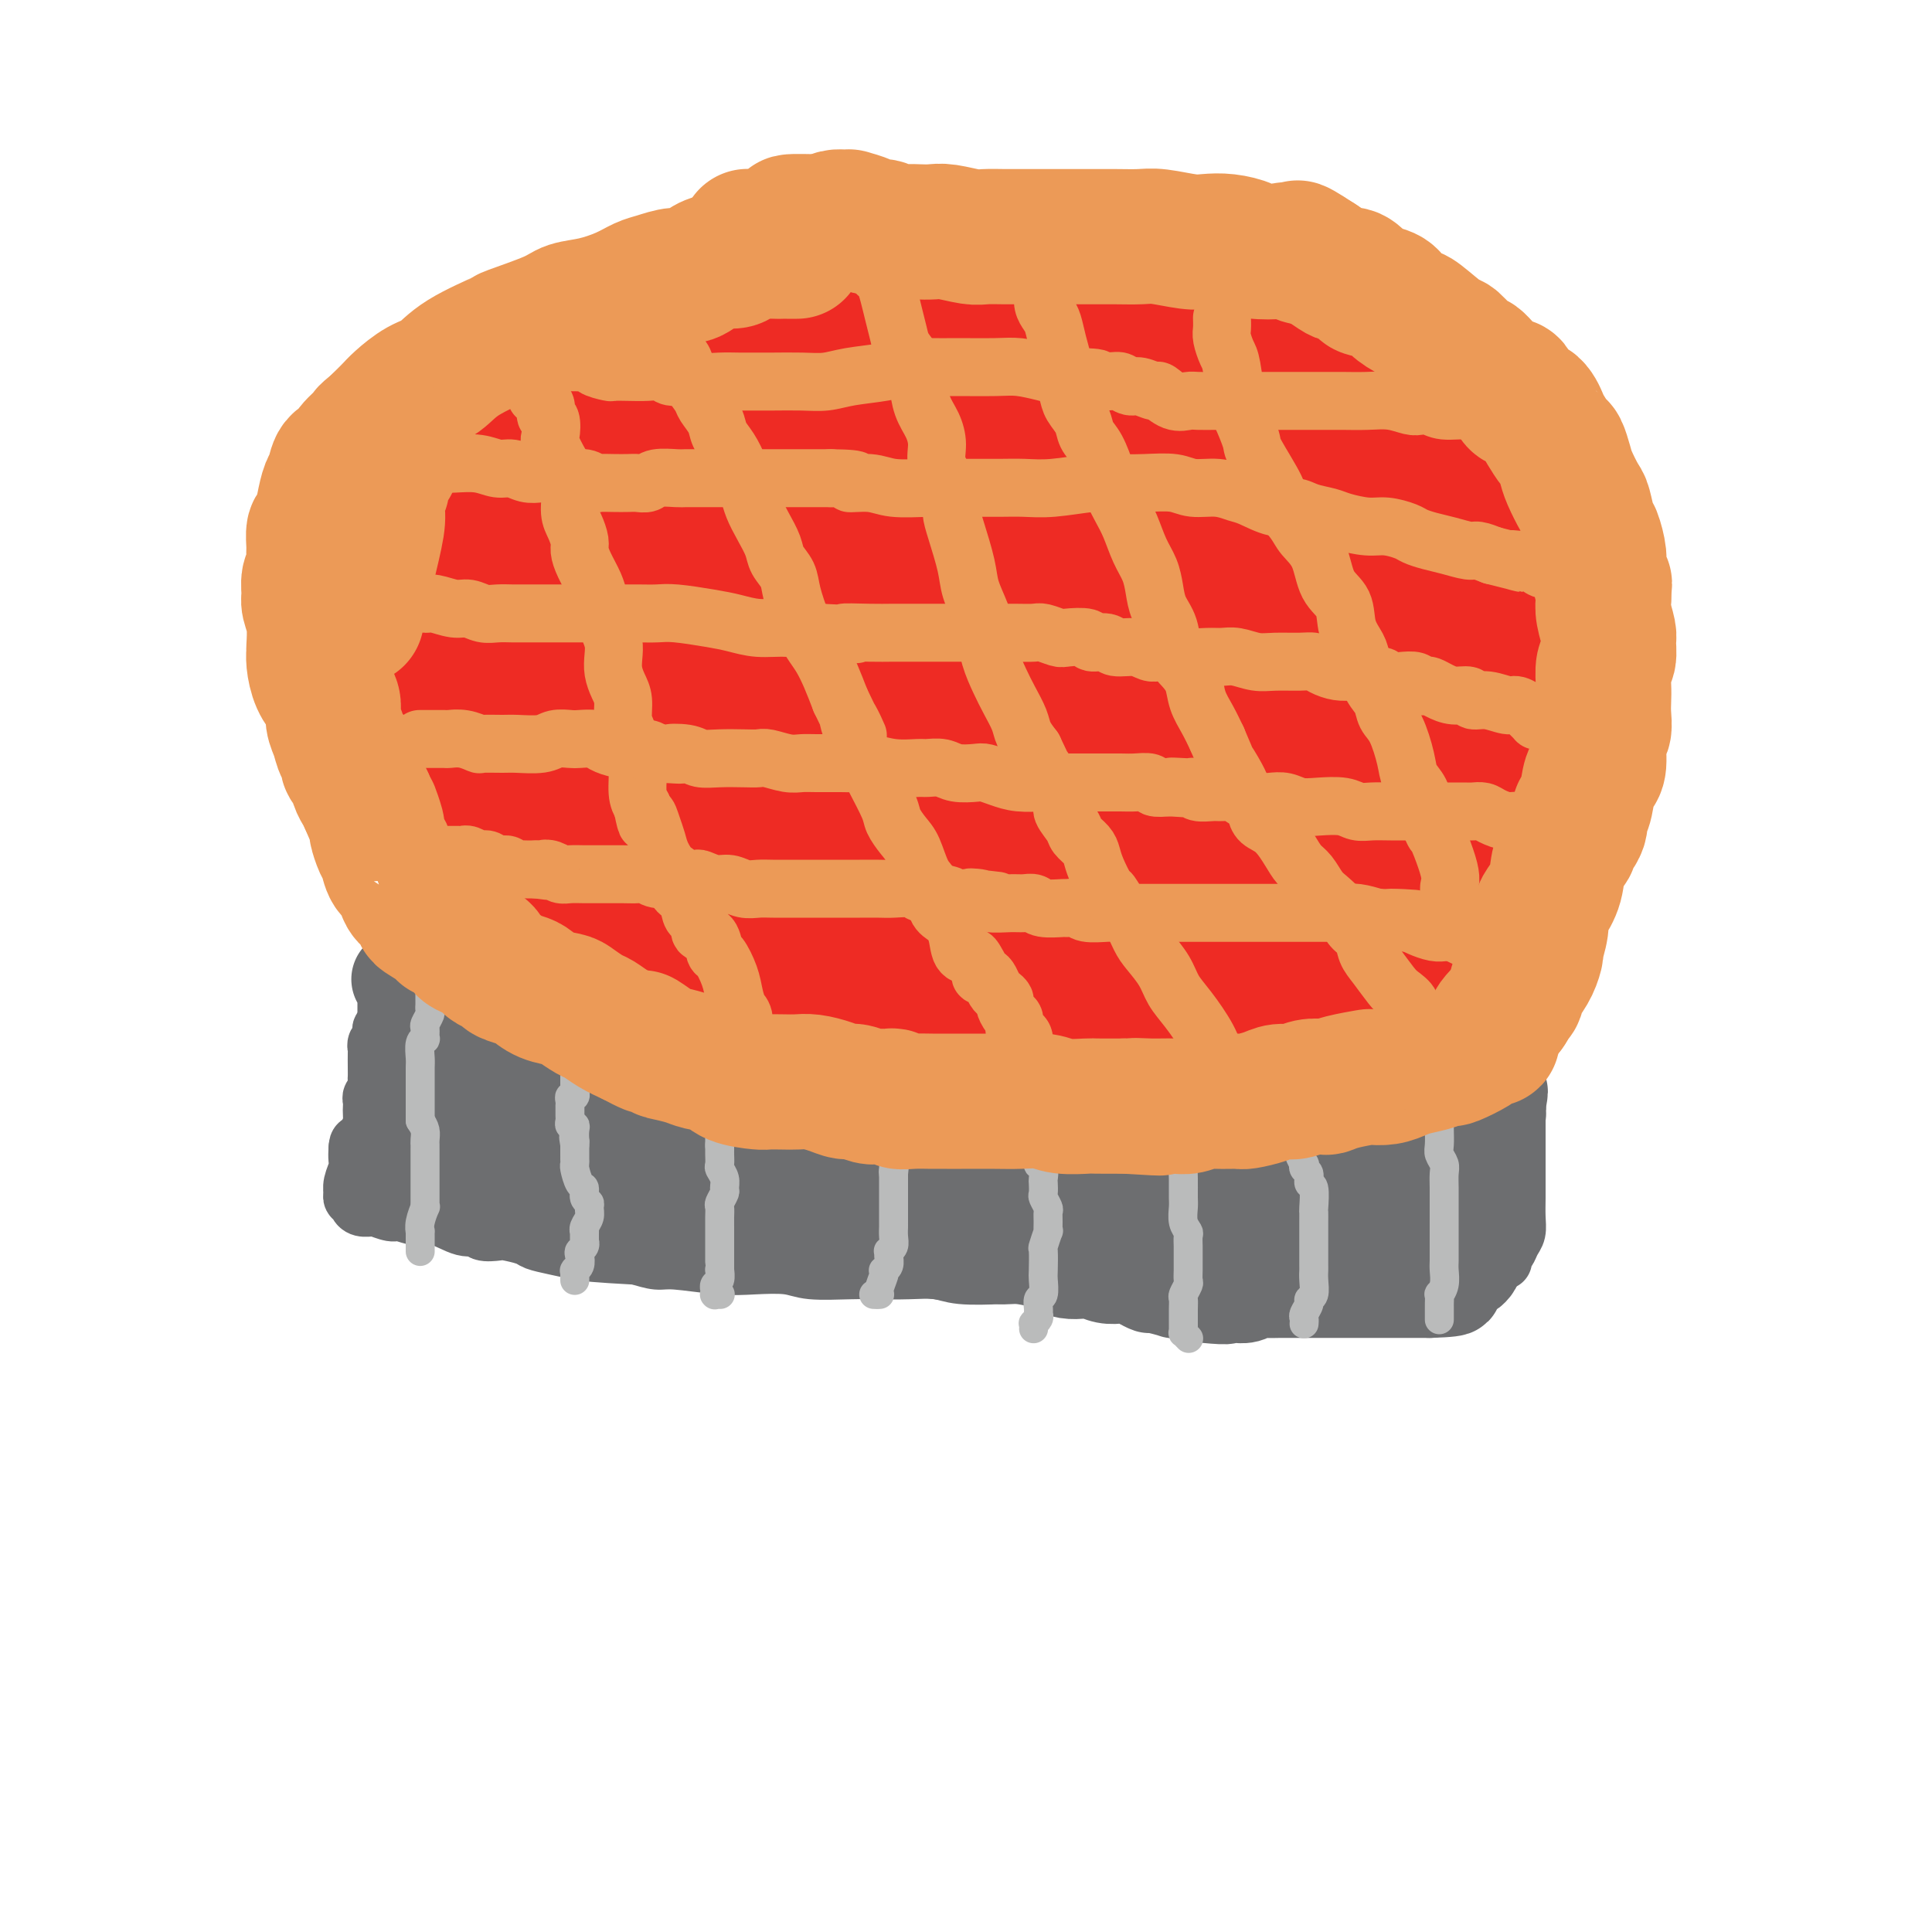 <svg viewBox='0 0 400 400' version='1.1' xmlns='http://www.w3.org/2000/svg' xmlns:xlink='http://www.w3.org/1999/xlink'><g fill='none' stroke='#6D6E70' stroke-width='12' stroke-linecap='round' stroke-linejoin='round'><path d='M92,206c0.144,-0.008 0.287,-0.016 0,0c-0.287,0.016 -1.006,0.057 -1,0c0.006,-0.057 0.737,-0.212 1,0c0.263,0.212 0.060,0.792 0,1c-0.060,0.208 0.025,0.046 0,0c-0.025,-0.046 -0.160,0.025 0,0c0.160,-0.025 0.615,-0.148 1,0c0.385,0.148 0.698,0.565 1,1c0.302,0.435 0.592,0.886 1,1c0.408,0.114 0.936,-0.110 1,0c0.064,0.110 -0.334,0.555 0,1c0.334,0.445 1.399,0.889 2,1c0.601,0.111 0.738,-0.111 1,0c0.262,0.111 0.651,0.553 1,1c0.349,0.447 0.660,0.897 1,1c0.340,0.103 0.710,-0.141 1,0c0.290,0.141 0.500,0.667 1,1c0.500,0.333 1.292,0.474 2,1c0.708,0.526 1.334,1.436 2,2c0.666,0.564 1.371,0.781 2,1c0.629,0.219 1.180,0.440 2,1c0.820,0.560 1.908,1.459 3,2c1.092,0.541 2.189,0.722 3,1c0.811,0.278 1.336,0.652 2,1c0.664,0.348 1.467,0.672 3,1c1.533,0.328 3.796,0.662 5,1c1.204,0.338 1.350,0.682 2,1c0.650,0.318 1.803,0.611 3,1c1.197,0.389 2.438,0.874 4,1c1.562,0.126 3.446,-0.107 5,0c1.554,0.107 2.777,0.553 4,1'/><path d='M145,229c5.741,1.477 4.593,1.170 5,1c0.407,-0.170 2.370,-0.204 4,0c1.630,0.204 2.928,0.646 5,1c2.072,0.354 4.917,0.621 7,1c2.083,0.379 3.403,0.871 5,1c1.597,0.129 3.469,-0.105 5,0c1.531,0.105 2.719,0.549 4,1c1.281,0.451 2.653,0.909 5,1c2.347,0.091 5.667,-0.186 8,0c2.333,0.186 3.678,0.835 5,1c1.322,0.165 2.621,-0.153 4,0c1.379,0.153 2.837,0.777 5,1c2.163,0.223 5.032,0.046 7,0c1.968,-0.046 3.035,0.041 4,0c0.965,-0.041 1.829,-0.208 3,0c1.171,0.208 2.650,0.792 4,1c1.350,0.208 2.572,0.042 4,0c1.428,-0.042 3.062,0.041 4,0c0.938,-0.041 1.182,-0.207 2,0c0.818,0.207 2.212,0.788 3,1c0.788,0.212 0.970,0.057 2,0c1.030,-0.057 2.910,-0.014 4,0c1.090,0.014 1.392,-0.000 2,0c0.608,0.000 1.524,0.015 2,0c0.476,-0.015 0.513,-0.061 1,0c0.487,0.061 1.425,0.227 2,0c0.575,-0.227 0.787,-0.848 1,-1c0.213,-0.152 0.428,0.165 1,0c0.572,-0.165 1.500,-0.814 2,-1c0.500,-0.186 0.571,0.090 1,0c0.429,-0.090 1.214,-0.545 2,-1'/><path d='M258,236c3.570,-0.702 2.496,-0.958 2,-1c-0.496,-0.042 -0.414,0.128 0,0c0.414,-0.128 1.161,-0.555 2,-1c0.839,-0.445 1.769,-0.908 3,-1c1.231,-0.092 2.763,0.186 4,0c1.237,-0.186 2.178,-0.835 3,-1c0.822,-0.165 1.526,0.153 2,0c0.474,-0.153 0.719,-0.777 1,-1c0.281,-0.223 0.600,-0.045 1,0c0.400,0.045 0.883,-0.044 1,0c0.117,0.044 -0.132,0.220 0,0c0.132,-0.220 0.644,-0.835 1,-1c0.356,-0.165 0.557,0.121 1,0c0.443,-0.121 1.130,-0.648 2,-1c0.870,-0.352 1.925,-0.529 3,-1c1.075,-0.471 2.172,-1.236 4,-2c1.828,-0.764 4.387,-1.528 6,-2c1.613,-0.472 2.279,-0.651 3,-1c0.721,-0.349 1.497,-0.869 2,-1c0.503,-0.131 0.732,0.127 1,0c0.268,-0.127 0.575,-0.639 1,-1c0.425,-0.361 0.969,-0.570 2,-1c1.031,-0.430 2.550,-1.082 4,-2c1.450,-0.918 2.832,-2.102 4,-3c1.168,-0.898 2.122,-1.511 3,-2c0.878,-0.489 1.679,-0.854 2,-1c0.321,-0.146 0.160,-0.073 0,0'/><path d='M313,214c0.000,-0.031 0.000,-0.062 0,0c-0.000,0.062 -0.000,0.217 0,0c0.000,-0.217 0.000,-0.806 0,-1c-0.000,-0.194 -0.001,0.005 0,0c0.001,-0.005 0.004,-0.216 0,0c-0.004,0.216 -0.015,0.858 0,1c0.015,0.142 0.057,-0.217 0,0c-0.057,0.217 -0.211,1.008 0,2c0.211,0.992 0.789,2.183 1,3c0.211,0.817 0.057,1.258 0,2c-0.057,0.742 -0.015,1.784 0,3c0.015,1.216 0.004,2.604 0,4c-0.004,1.396 -0.001,2.799 0,4c0.001,1.201 0.000,2.201 0,3c-0.000,0.799 0.001,1.397 0,3c-0.001,1.603 -0.003,4.211 0,6c0.003,1.789 0.012,2.759 0,4c-0.012,1.241 -0.046,2.752 0,4c0.046,1.248 0.170,2.233 0,3c-0.170,0.767 -0.635,1.316 -1,2c-0.365,0.684 -0.632,1.504 -1,2c-0.368,0.496 -0.838,0.667 -1,1c-0.162,0.333 -0.017,0.828 0,1c0.017,0.172 -0.093,0.022 0,0c0.093,-0.022 0.388,0.086 0,0c-0.388,-0.086 -1.461,-0.366 -2,0c-0.539,0.366 -0.545,1.377 -1,2c-0.455,0.623 -1.359,0.858 -2,1c-0.641,0.142 -1.019,0.192 -2,1c-0.981,0.808 -2.566,2.374 -4,3c-1.434,0.626 -2.717,0.313 -4,0'/><path d='M296,268c-1.885,0.841 -1.597,0.944 -2,1c-0.403,0.056 -1.496,0.063 -3,0c-1.504,-0.063 -3.419,-0.198 -5,0c-1.581,0.198 -2.828,0.729 -4,1c-1.172,0.271 -2.270,0.284 -4,0c-1.730,-0.284 -4.094,-0.864 -6,-1c-1.906,-0.136 -3.354,0.171 -5,0c-1.646,-0.171 -3.489,-0.820 -5,-1c-1.511,-0.180 -2.689,0.109 -4,0c-1.311,-0.109 -2.754,-0.618 -4,-1c-1.246,-0.382 -2.294,-0.638 -4,-1c-1.706,-0.362 -4.071,-0.829 -6,-1c-1.929,-0.171 -3.424,-0.045 -5,0c-1.576,0.045 -3.233,0.008 -5,0c-1.767,-0.008 -3.644,0.012 -5,0c-1.356,-0.012 -2.190,-0.055 -4,0c-1.810,0.055 -4.597,0.207 -7,0c-2.403,-0.207 -4.423,-0.773 -6,-1c-1.577,-0.227 -2.710,-0.113 -5,0c-2.290,0.113 -5.736,0.226 -8,0c-2.264,-0.226 -3.348,-0.792 -5,-1c-1.652,-0.208 -3.874,-0.060 -6,0c-2.126,0.060 -4.157,0.030 -6,0c-1.843,-0.030 -3.499,-0.059 -6,0c-2.501,0.059 -5.846,0.208 -8,0c-2.154,-0.208 -3.118,-0.773 -5,-1c-1.882,-0.227 -4.684,-0.116 -7,0c-2.316,0.116 -4.147,0.237 -7,0c-2.853,-0.237 -6.730,-0.833 -9,-1c-2.270,-0.167 -2.934,0.095 -4,0c-1.066,-0.095 -2.533,-0.548 -4,-1'/><path d='M132,260c-18.324,-0.997 -8.136,-0.988 -5,-1c3.136,-0.012 -0.782,-0.044 -3,0c-2.218,0.044 -2.738,0.166 -4,0c-1.262,-0.166 -3.267,-0.619 -5,-1c-1.733,-0.381 -3.193,-0.689 -4,-1c-0.807,-0.311 -0.960,-0.623 -2,-1c-1.040,-0.377 -2.965,-0.817 -4,-1c-1.035,-0.183 -1.179,-0.109 -2,0c-0.821,0.109 -2.319,0.255 -3,0c-0.681,-0.255 -0.547,-0.909 -1,-1c-0.453,-0.091 -1.495,0.383 -3,0c-1.505,-0.383 -3.472,-1.623 -5,-2c-1.528,-0.377 -2.615,0.109 -4,0c-1.385,-0.109 -3.067,-0.814 -4,-1c-0.933,-0.186 -1.118,0.147 -2,0c-0.882,-0.147 -2.461,-0.774 -3,-1c-0.539,-0.226 -0.038,-0.050 0,0c0.038,0.050 -0.386,-0.024 -1,0c-0.614,0.024 -1.418,0.146 -2,0c-0.582,-0.146 -0.940,-0.561 -1,-1c-0.060,-0.439 0.180,-0.902 0,-1c-0.180,-0.098 -0.780,0.170 -1,0c-0.220,-0.170 -0.059,-0.776 0,-1c0.059,-0.224 0.015,-0.065 0,0c-0.015,0.065 -0.000,0.036 0,0c0.000,-0.036 -0.014,-0.078 0,0c0.014,0.078 0.056,0.278 0,0c-0.056,-0.278 -0.211,-1.033 0,-2c0.211,-0.967 0.788,-2.145 1,-3c0.212,-0.855 0.061,-1.387 0,-2c-0.061,-0.613 -0.030,-1.306 0,-2'/><path d='M74,238c0.027,-1.987 0.596,-0.956 1,-1c0.404,-0.044 0.644,-1.163 1,-2c0.356,-0.837 0.826,-1.390 1,-2c0.174,-0.610 0.050,-1.276 0,-2c-0.050,-0.724 -0.028,-1.507 0,-2c0.028,-0.493 0.060,-0.695 0,-1c-0.060,-0.305 -0.212,-0.713 0,-1c0.212,-0.287 0.789,-0.451 1,-1c0.211,-0.549 0.057,-1.481 0,-2c-0.057,-0.519 -0.016,-0.625 0,-1c0.016,-0.375 0.008,-1.019 0,-2c-0.008,-0.981 -0.016,-2.301 0,-3c0.016,-0.699 0.057,-0.779 0,-1c-0.057,-0.221 -0.212,-0.585 0,-1c0.212,-0.415 0.793,-0.882 1,-1c0.207,-0.118 0.041,0.113 0,0c-0.041,-0.113 0.041,-0.570 0,-1c-0.041,-0.430 -0.207,-0.834 0,-1c0.207,-0.166 0.788,-0.096 1,0c0.212,0.096 0.056,0.218 0,0c-0.056,-0.218 -0.011,-0.775 0,-1c0.011,-0.225 -0.011,-0.117 0,0c0.011,0.117 0.056,0.243 0,0c-0.056,-0.243 -0.211,-0.853 0,-1c0.211,-0.147 0.789,0.171 1,0c0.211,-0.171 0.057,-0.829 0,-1c-0.057,-0.171 -0.015,0.146 0,0c0.015,-0.146 0.004,-0.756 0,-1c-0.004,-0.244 -0.002,-0.122 0,0'/></g>
<g fill='none' stroke='#6D6E70' stroke-width='20' stroke-linecap='round' stroke-linejoin='round'><path d='M92,211c0.000,-0.000 0.000,-0.000 0,0c-0.000,0.000 -0.000,0.001 0,0c0.000,-0.001 0.001,-0.003 0,0c-0.001,0.003 -0.003,0.012 0,0c0.003,-0.012 0.012,-0.044 0,0c-0.012,0.044 -0.043,0.165 0,0c0.043,-0.165 0.162,-0.618 0,0c-0.162,0.618 -0.604,2.305 -1,3c-0.396,0.695 -0.748,0.398 -1,1c-0.252,0.602 -0.406,2.105 -1,3c-0.594,0.895 -1.627,1.184 -2,2c-0.373,0.816 -0.086,2.161 0,3c0.086,0.839 -0.029,1.173 0,2c0.029,0.827 0.201,2.146 0,3c-0.201,0.854 -0.775,1.244 -1,2c-0.225,0.756 -0.103,1.877 0,3c0.103,1.123 0.185,2.249 0,3c-0.185,0.751 -0.638,1.129 -1,2c-0.362,0.871 -0.633,2.237 -1,3c-0.367,0.763 -0.830,0.922 -1,1c-0.170,0.078 -0.045,0.073 0,0c0.045,-0.073 0.012,-0.216 0,0c-0.012,0.216 -0.003,0.790 0,1c0.003,0.210 0.001,0.055 0,0c-0.001,-0.055 -0.001,-0.011 0,0c0.001,0.011 0.002,-0.012 0,0c-0.002,0.012 -0.006,0.058 0,0c0.006,-0.058 0.022,-0.222 0,0c-0.022,0.222 -0.083,0.829 0,1c0.083,0.171 0.309,-0.094 1,0c0.691,0.094 1.845,0.547 3,1'/><path d='M87,245c0.749,0.089 0.622,-0.187 1,0c0.378,0.187 1.260,0.839 2,1c0.740,0.161 1.339,-0.168 2,0c0.661,0.168 1.386,0.832 2,1c0.614,0.168 1.117,-0.162 2,0c0.883,0.162 2.147,0.814 3,1c0.853,0.186 1.296,-0.094 2,0c0.704,0.094 1.668,0.561 3,1c1.332,0.439 3.030,0.850 4,1c0.970,0.150 1.211,0.039 2,0c0.789,-0.039 2.127,-0.007 3,0c0.873,0.007 1.283,-0.012 2,0c0.717,0.012 1.741,0.055 3,0c1.259,-0.055 2.753,-0.207 4,0c1.247,0.207 2.248,0.773 3,1c0.752,0.227 1.255,0.114 2,0c0.745,-0.114 1.733,-0.228 3,0c1.267,0.228 2.812,0.797 4,1c1.188,0.203 2.017,0.041 3,0c0.983,-0.041 2.119,0.041 3,0c0.881,-0.041 1.507,-0.203 3,0c1.493,0.203 3.854,0.771 5,1c1.146,0.229 1.078,0.118 2,0c0.922,-0.118 2.834,-0.241 4,0c1.166,0.241 1.586,0.848 2,1c0.414,0.152 0.821,-0.152 2,0c1.179,0.152 3.128,0.759 4,1c0.872,0.241 0.667,0.116 1,0c0.333,-0.116 1.205,-0.224 2,0c0.795,0.224 1.513,0.778 2,1c0.487,0.222 0.744,0.111 1,0'/><path d='M168,256c13.071,1.928 5.248,1.248 3,1c-2.248,-0.248 1.079,-0.063 3,0c1.921,0.063 2.435,0.003 3,0c0.565,-0.003 1.182,0.052 2,0c0.818,-0.052 1.837,-0.211 3,0c1.163,0.211 2.469,0.792 3,1c0.531,0.208 0.288,0.042 1,0c0.712,-0.042 2.378,0.041 3,0c0.622,-0.041 0.200,-0.207 1,0c0.800,0.207 2.822,0.786 4,1c1.178,0.214 1.511,0.061 2,0c0.489,-0.061 1.132,-0.031 2,0c0.868,0.031 1.959,0.064 3,0c1.041,-0.064 2.032,-0.225 3,0c0.968,0.225 1.914,0.834 3,1c1.086,0.166 2.311,-0.113 4,0c1.689,0.113 3.841,0.618 5,1c1.159,0.382 1.324,0.642 2,1c0.676,0.358 1.861,0.814 3,1c1.139,0.186 2.230,0.102 3,0c0.770,-0.102 1.217,-0.221 2,0c0.783,0.221 1.902,0.781 3,1c1.098,0.219 2.175,0.096 3,0c0.825,-0.096 1.400,-0.166 2,0c0.600,0.166 1.227,0.566 2,1c0.773,0.434 1.691,0.901 2,1c0.309,0.099 0.008,-0.170 1,0c0.992,0.170 3.276,0.777 4,1c0.724,0.223 -0.113,0.060 0,0c0.113,-0.060 1.175,-0.017 2,0c0.825,0.017 1.412,0.009 2,0'/><path d='M247,267c12.561,1.928 4.465,1.249 2,1c-2.465,-0.249 0.703,-0.067 2,0c1.297,0.067 0.724,0.018 1,0c0.276,-0.018 1.400,-0.004 2,0c0.600,0.004 0.675,-0.003 1,0c0.325,0.003 0.901,0.015 1,0c0.099,-0.015 -0.279,-0.057 0,0c0.279,0.057 1.214,0.211 2,0c0.786,-0.211 1.422,-0.789 2,-1c0.578,-0.211 1.099,-0.057 2,0c0.901,0.057 2.182,0.015 3,0c0.818,-0.015 1.174,-0.004 2,0c0.826,0.004 2.123,0.001 3,0c0.877,-0.001 1.333,-0.000 2,0c0.667,0.000 1.544,0.000 2,0c0.456,-0.000 0.492,-0.000 1,0c0.508,0.000 1.487,0.000 2,0c0.513,-0.000 0.561,-0.000 1,0c0.439,0.000 1.269,0.000 2,0c0.731,-0.000 1.362,-0.000 2,0c0.638,0.000 1.283,0.000 2,0c0.717,-0.000 1.506,-0.000 2,0c0.494,0.000 0.695,0.000 1,0c0.305,-0.000 0.716,-0.000 1,0c0.284,0.000 0.443,0.000 1,0c0.557,-0.000 1.512,-0.000 2,0c0.488,0.000 0.509,0.000 1,0c0.491,-0.000 1.451,-0.000 2,0c0.549,0.000 0.686,0.000 1,0c0.314,-0.000 0.804,-0.000 1,0c0.196,0.000 0.098,0.000 0,0'/><path d='M296,267c8.199,-0.243 4.196,-0.849 3,-1c-1.196,-0.151 0.413,0.153 1,0c0.587,-0.153 0.150,-0.763 0,-1c-0.150,-0.237 -0.013,-0.101 0,0c0.013,0.101 -0.098,0.167 0,0c0.098,-0.167 0.404,-0.569 1,-1c0.596,-0.431 1.480,-0.893 2,-1c0.520,-0.107 0.675,0.140 1,0c0.325,-0.140 0.818,-0.669 1,-1c0.182,-0.331 0.052,-0.466 0,-1c-0.052,-0.534 -0.028,-1.467 0,-2c0.028,-0.533 0.059,-0.667 0,-1c-0.059,-0.333 -0.208,-0.867 0,-1c0.208,-0.133 0.774,0.134 1,0c0.226,-0.134 0.113,-0.670 0,-1c-0.113,-0.330 -0.226,-0.456 0,-1c0.226,-0.544 0.792,-1.507 1,-2c0.208,-0.493 0.060,-0.518 0,-1c-0.060,-0.482 -0.031,-1.422 0,-2c0.031,-0.578 0.065,-0.793 0,-1c-0.065,-0.207 -0.228,-0.407 0,-1c0.228,-0.593 0.846,-1.581 1,-2c0.154,-0.419 -0.155,-0.270 0,-1c0.155,-0.730 0.774,-2.340 1,-3c0.226,-0.660 0.060,-0.369 0,-1c-0.060,-0.631 -0.012,-2.185 0,-3c0.012,-0.815 -0.011,-0.890 0,-1c0.011,-0.110 0.054,-0.256 0,-1c-0.054,-0.744 -0.207,-2.085 0,-3c0.207,-0.915 0.773,-1.404 1,-2c0.227,-0.596 0.113,-1.298 0,-2'/><path d='M310,229c0.928,-5.426 0.249,-1.990 0,-1c-0.249,0.990 -0.067,-0.467 0,-1c0.067,-0.533 0.018,-0.143 0,0c-0.018,0.143 -0.005,0.038 0,0c0.005,-0.038 0.001,-0.010 0,0c-0.001,0.010 -0.001,0.003 0,0c0.001,-0.003 0.001,-0.002 0,0c-0.001,0.002 -0.004,0.004 0,0c0.004,-0.004 0.013,-0.016 0,0c-0.013,0.016 -0.049,0.060 0,0c0.049,-0.060 0.183,-0.223 0,0c-0.183,0.223 -0.683,0.833 -1,1c-0.317,0.167 -0.452,-0.110 -1,0c-0.548,0.110 -1.510,0.608 -2,1c-0.490,0.392 -0.508,0.678 -1,1c-0.492,0.322 -1.457,0.682 -2,1c-0.543,0.318 -0.665,0.596 -1,1c-0.335,0.404 -0.884,0.935 -1,1c-0.116,0.065 0.202,-0.337 0,0c-0.202,0.337 -0.922,1.414 -2,2c-1.078,0.586 -2.514,0.683 -3,1c-0.486,0.317 -0.022,0.854 0,1c0.022,0.146 -0.399,-0.101 -1,0c-0.601,0.101 -1.382,0.548 -2,1c-0.618,0.452 -1.074,0.910 -2,1c-0.926,0.090 -2.321,-0.186 -3,0c-0.679,0.186 -0.643,0.834 -1,1c-0.357,0.166 -1.106,-0.151 -2,0c-0.894,0.151 -1.933,0.772 -3,1c-1.067,0.228 -2.162,0.065 -3,0c-0.838,-0.065 -1.419,-0.033 -2,0'/><path d='M277,241c-3.061,0.691 -2.712,0.917 -3,1c-0.288,0.083 -1.212,0.022 -2,0c-0.788,-0.022 -1.440,-0.006 -2,0c-0.560,0.006 -1.028,0.002 -2,0c-0.972,-0.002 -2.446,-0.002 -3,0c-0.554,0.002 -0.186,0.004 -1,0c-0.814,-0.004 -2.810,-0.015 -4,0c-1.190,0.015 -1.574,0.057 -2,0c-0.426,-0.057 -0.893,-0.211 -2,0c-1.107,0.211 -2.852,0.789 -4,1c-1.148,0.211 -1.699,0.057 -3,0c-1.301,-0.057 -3.352,-0.015 -5,0c-1.648,0.015 -2.892,0.004 -4,0c-1.108,-0.004 -2.081,-0.001 -3,0c-0.919,0.001 -1.783,0.001 -3,0c-1.217,-0.001 -2.787,-0.001 -4,0c-1.213,0.001 -2.068,0.004 -3,0c-0.932,-0.004 -1.940,-0.015 -3,0c-1.060,0.015 -2.172,0.057 -3,0c-0.828,-0.057 -1.372,-0.211 -2,0c-0.628,0.211 -1.341,0.789 -2,1c-0.659,0.211 -1.266,0.056 -2,0c-0.734,-0.056 -1.596,-0.014 -2,0c-0.404,0.014 -0.352,0.000 -1,0c-0.648,-0.000 -1.998,0.014 -3,0c-1.002,-0.014 -1.657,-0.056 -2,0c-0.343,0.056 -0.374,0.211 -1,0c-0.626,-0.211 -1.848,-0.789 -3,-1c-1.152,-0.211 -2.233,-0.057 -3,0c-0.767,0.057 -1.219,0.016 -2,0c-0.781,-0.016 -1.890,-0.008 -3,0'/><path d='M195,243c-12.981,0.369 -4.432,0.291 -2,0c2.432,-0.291 -1.251,-0.796 -3,-1c-1.749,-0.204 -1.562,-0.107 -2,0c-0.438,0.107 -1.502,0.226 -2,0c-0.498,-0.226 -0.432,-0.795 -1,-1c-0.568,-0.205 -1.770,-0.044 -3,0c-1.230,0.044 -2.487,-0.030 -3,0c-0.513,0.030 -0.283,0.162 -1,0c-0.717,-0.162 -2.381,-0.618 -4,-1c-1.619,-0.382 -3.194,-0.690 -4,-1c-0.806,-0.310 -0.842,-0.622 -2,-1c-1.158,-0.378 -3.437,-0.822 -5,-1c-1.563,-0.178 -2.409,-0.089 -4,0c-1.591,0.089 -3.928,0.178 -5,0c-1.072,-0.178 -0.878,-0.622 -2,-1c-1.122,-0.378 -3.558,-0.690 -5,-1c-1.442,-0.310 -1.889,-0.619 -2,-1c-0.111,-0.381 0.115,-0.834 0,-1c-0.115,-0.166 -0.571,-0.044 -1,0c-0.429,0.044 -0.832,0.012 -1,0c-0.168,-0.012 -0.100,-0.002 0,0c0.100,0.002 0.234,-0.003 0,0c-0.234,0.003 -0.835,0.015 -1,0c-0.165,-0.015 0.107,-0.055 0,0c-0.107,0.055 -0.591,0.207 -1,0c-0.409,-0.207 -0.742,-0.773 -1,-1c-0.258,-0.227 -0.439,-0.116 -1,0c-0.561,0.116 -1.501,0.237 -2,0c-0.499,-0.237 -0.557,-0.833 -1,-1c-0.443,-0.167 -1.269,0.095 -2,0c-0.731,-0.095 -1.365,-0.548 -2,-1'/><path d='M132,230c-9.880,-1.946 -3.081,-0.311 -1,0c2.081,0.311 -0.556,-0.701 -2,-1c-1.444,-0.299 -1.696,0.116 -2,0c-0.304,-0.116 -0.659,-0.763 -1,-1c-0.341,-0.237 -0.669,-0.064 -1,0c-0.331,0.064 -0.666,0.018 -1,0c-0.334,-0.018 -0.667,-0.009 -1,0c-0.333,0.009 -0.666,0.018 -1,0c-0.334,-0.018 -0.669,-0.061 -1,0c-0.331,0.061 -0.656,0.228 -1,0c-0.344,-0.228 -0.705,-0.849 -1,-1c-0.295,-0.151 -0.522,0.170 -1,0c-0.478,-0.170 -1.206,-0.829 -2,-1c-0.794,-0.171 -1.655,0.147 -2,0c-0.345,-0.147 -0.174,-0.757 0,-1c0.174,-0.243 0.350,-0.118 0,0c-0.350,0.118 -1.226,0.227 -2,0c-0.774,-0.227 -1.445,-0.792 -2,-1c-0.555,-0.208 -0.994,-0.060 -1,0c-0.006,0.060 0.420,0.031 0,0c-0.420,-0.031 -1.686,-0.065 -2,0c-0.314,0.065 0.324,0.227 0,0c-0.324,-0.227 -1.611,-0.844 -2,-1c-0.389,-0.156 0.121,0.150 0,0c-0.121,-0.150 -0.872,-0.757 -1,-1c-0.128,-0.243 0.368,-0.121 0,0c-0.368,0.121 -1.601,0.242 -2,0c-0.399,-0.242 0.038,-0.848 0,-1c-0.038,-0.152 -0.549,0.152 -1,0c-0.451,-0.152 -0.843,-0.758 -1,-1c-0.157,-0.242 -0.078,-0.121 0,0'/><path d='M100,220c-5.128,-1.769 -1.947,-1.191 -1,-1c0.947,0.191 -0.339,-0.005 -1,0c-0.661,0.005 -0.698,0.211 -1,0c-0.302,-0.211 -0.870,-0.841 -1,-1c-0.130,-0.159 0.176,0.151 0,0c-0.176,-0.151 -0.836,-0.762 -1,-1c-0.164,-0.238 0.167,-0.103 0,0c-0.167,0.103 -0.833,0.172 -1,0c-0.167,-0.172 0.165,-0.586 0,-1c-0.165,-0.414 -0.828,-0.827 -1,-1c-0.172,-0.173 0.147,-0.107 0,0c-0.147,0.107 -0.761,0.254 -1,0c-0.239,-0.254 -0.103,-0.909 0,-1c0.103,-0.091 0.172,0.383 0,0c-0.172,-0.383 -0.586,-1.622 -1,-2c-0.414,-0.378 -0.829,0.105 -1,0c-0.171,-0.105 -0.098,-0.798 0,-1c0.098,-0.202 0.220,0.087 0,0c-0.220,-0.087 -0.781,-0.549 -1,-1c-0.219,-0.451 -0.097,-0.890 0,-1c0.097,-0.110 0.169,0.110 0,0c-0.169,-0.110 -0.580,-0.550 -1,-1c-0.420,-0.450 -0.849,-0.909 -1,-1c-0.151,-0.091 -0.026,0.187 0,0c0.026,-0.187 -0.048,-0.838 0,-1c0.048,-0.162 0.219,0.167 0,0c-0.219,-0.167 -0.830,-0.829 -1,-1c-0.170,-0.171 0.099,0.150 0,0c-0.099,-0.150 -0.565,-0.771 -1,-1c-0.435,-0.229 -0.839,-0.065 -1,0c-0.161,0.065 -0.081,0.033 0,0'/><path d='M84,204c-2.475,-2.474 -0.663,-0.658 0,0c0.663,0.658 0.178,0.157 0,0c-0.178,-0.157 -0.048,0.030 0,0c0.048,-0.030 0.013,-0.277 0,0c-0.013,0.277 -0.003,1.079 0,2c0.003,0.921 -0.000,1.962 0,3c0.000,1.038 0.004,2.075 0,3c-0.004,0.925 -0.016,1.740 0,3c0.016,1.260 0.059,2.967 0,4c-0.059,1.033 -0.222,1.394 0,2c0.222,0.606 0.828,1.457 1,2c0.172,0.543 -0.090,0.780 0,1c0.090,0.220 0.534,0.425 1,1c0.466,0.575 0.955,1.520 1,2c0.045,0.480 -0.355,0.496 0,1c0.355,0.504 1.465,1.496 2,2c0.535,0.504 0.494,0.521 1,1c0.506,0.479 1.558,1.421 2,2c0.442,0.579 0.273,0.797 1,1c0.727,0.203 2.351,0.391 3,1c0.649,0.609 0.323,1.638 1,2c0.677,0.362 2.357,0.058 3,0c0.643,-0.058 0.248,0.131 1,1c0.752,0.869 2.652,2.418 4,3c1.348,0.582 2.146,0.197 3,0c0.854,-0.197 1.765,-0.208 3,0c1.235,0.208 2.795,0.633 4,1c1.205,0.367 2.055,0.676 3,1c0.945,0.324 1.985,0.664 3,1c1.015,0.336 2.004,0.667 3,1c0.996,0.333 1.998,0.666 3,1'/><path d='M127,246c3.757,0.730 2.149,0.056 3,0c0.851,-0.056 4.159,0.506 6,1c1.841,0.494 2.214,0.921 3,1c0.786,0.079 1.984,-0.189 4,0c2.016,0.189 4.850,0.835 7,1c2.150,0.165 3.615,-0.152 5,0c1.385,0.152 2.689,0.773 4,1c1.311,0.227 2.629,0.061 4,0c1.371,-0.061 2.795,-0.016 4,0c1.205,0.016 2.191,0.003 4,0c1.809,-0.003 4.441,0.003 6,0c1.559,-0.003 2.046,-0.015 3,0c0.954,0.015 2.375,0.057 4,0c1.625,-0.057 3.454,-0.212 5,0c1.546,0.212 2.808,0.792 4,1c1.192,0.208 2.314,0.046 3,0c0.686,-0.046 0.934,0.026 2,0c1.066,-0.026 2.948,-0.151 4,0c1.052,0.151 1.275,0.576 3,1c1.725,0.424 4.952,0.847 7,1c2.048,0.153 2.918,0.036 4,0c1.082,-0.036 2.377,0.008 4,0c1.623,-0.008 3.575,-0.070 5,0c1.425,0.070 2.324,0.272 3,0c0.676,-0.272 1.129,-1.016 2,-1c0.871,0.016 2.159,0.793 3,1c0.841,0.207 1.237,-0.154 2,0c0.763,0.154 1.895,0.825 3,1c1.105,0.175 2.182,-0.145 3,0c0.818,0.145 1.377,0.756 2,1c0.623,0.244 1.312,0.122 2,0'/><path d='M245,255c18.777,1.327 6.718,0.145 3,0c-3.718,-0.145 0.904,0.749 3,1c2.096,0.251 1.665,-0.139 2,0c0.335,0.139 1.437,0.808 2,1c0.563,0.192 0.587,-0.092 1,0c0.413,0.092 1.216,0.561 2,1c0.784,0.439 1.548,0.850 2,1c0.452,0.150 0.592,0.040 1,0c0.408,-0.040 1.086,-0.011 2,0c0.914,0.011 2.065,0.003 3,0c0.935,-0.003 1.653,-0.001 2,0c0.347,0.001 0.321,0.000 1,0c0.679,-0.000 2.061,-0.000 3,0c0.939,0.000 1.434,0.000 2,0c0.566,-0.000 1.203,-0.000 2,0c0.797,0.000 1.756,0.001 2,0c0.244,-0.001 -0.225,-0.003 0,0c0.225,0.003 1.145,0.011 2,0c0.855,-0.011 1.645,-0.041 2,0c0.355,0.041 0.275,0.152 1,0c0.725,-0.152 2.256,-0.566 3,-1c0.744,-0.434 0.700,-0.887 1,-1c0.300,-0.113 0.944,0.113 2,0c1.056,-0.113 2.525,-0.565 3,-1c0.475,-0.435 -0.044,-0.852 0,-1c0.044,-0.148 0.652,-0.026 1,0c0.348,0.026 0.436,-0.046 1,0c0.564,0.046 1.605,0.208 2,0c0.395,-0.208 0.145,-0.787 0,-1c-0.145,-0.213 -0.184,-0.061 0,0c0.184,0.061 0.592,0.030 1,0'/><path d='M297,254c2.062,-0.791 0.216,-0.267 0,0c-0.216,0.267 1.199,0.279 2,0c0.801,-0.279 0.989,-0.849 1,-1c0.011,-0.151 -0.155,0.117 0,0c0.155,-0.117 0.630,-0.620 1,-1c0.370,-0.380 0.635,-0.638 1,-1c0.365,-0.362 0.830,-0.829 1,-1c0.170,-0.171 0.046,-0.046 0,0c-0.046,0.046 -0.013,0.012 0,0c0.013,-0.012 0.007,-0.003 0,0c-0.007,0.003 -0.016,0.001 0,0c0.016,-0.001 0.057,-0.000 0,0c-0.057,0.000 -0.211,0.000 0,0c0.211,-0.000 0.789,-0.000 1,0c0.211,0.000 0.057,0.000 0,0c-0.057,-0.000 -0.015,-0.000 0,0c0.015,0.000 0.004,0.000 0,0c-0.004,-0.000 -0.002,-0.000 0,0'/></g>
<g fill='none' stroke='#BABBBB' stroke-width='6' stroke-linecap='round' stroke-linejoin='round'><path d='M87,259c-0.000,-0.000 -0.000,-0.000 0,0c0.000,0.000 0.000,0.000 0,0c-0.000,-0.000 -0.000,-0.000 0,0c0.000,0.000 0.000,0.001 0,0c-0.000,-0.001 -0.000,-0.004 0,0c0.000,0.004 0.000,0.015 0,0c-0.000,-0.015 -0.000,-0.057 0,0c0.000,0.057 0.000,0.211 0,0c-0.000,-0.211 -0.000,-0.788 0,-1c0.000,-0.212 0.000,-0.058 0,0c-0.000,0.058 -0.000,0.022 0,0c0.000,-0.022 0.000,-0.029 0,0c-0.000,0.029 -0.001,0.094 0,0c0.001,-0.094 0.004,-0.348 0,-1c-0.004,-0.652 -0.015,-1.701 0,-2c0.015,-0.299 0.057,0.151 0,0c-0.057,-0.151 -0.211,-0.904 0,-2c0.211,-1.096 0.789,-2.535 1,-3c0.211,-0.465 0.057,0.044 0,0c-0.057,-0.044 -0.015,-0.641 0,-1c0.015,-0.359 0.004,-0.482 0,-1c-0.004,-0.518 -0.001,-1.432 0,-2c0.001,-0.568 0.000,-0.790 0,-1c-0.000,-0.210 -0.000,-0.410 0,-1c0.000,-0.590 -0.000,-1.572 0,-2c0.000,-0.428 0.001,-0.303 0,-1c-0.001,-0.697 -0.003,-2.217 0,-3c0.003,-0.783 0.011,-0.828 0,-1c-0.011,-0.172 -0.041,-0.469 0,-1c0.041,-0.531 0.155,-1.294 0,-2c-0.155,-0.706 -0.577,-1.353 -1,-2'/><path d='M87,232c-0.000,-4.502 -0.000,-2.257 0,-2c0.000,0.257 0.000,-1.474 0,-2c-0.000,-0.526 -0.000,0.154 0,0c0.000,-0.154 0.000,-1.142 0,-2c-0.000,-0.858 -0.001,-1.585 0,-2c0.001,-0.415 0.004,-0.518 0,-1c-0.004,-0.482 -0.015,-1.343 0,-2c0.015,-0.657 0.057,-1.111 0,-2c-0.057,-0.889 -0.212,-2.212 0,-3c0.212,-0.788 0.793,-1.041 1,-1c0.207,0.041 0.041,0.376 0,0c-0.041,-0.376 0.041,-1.462 0,-2c-0.041,-0.538 -0.207,-0.526 0,-1c0.207,-0.474 0.788,-1.432 1,-2c0.212,-0.568 0.057,-0.744 0,-1c-0.057,-0.256 -0.015,-0.590 0,-1c0.015,-0.410 0.004,-0.895 0,-1c-0.004,-0.105 -0.001,0.169 0,0c0.001,-0.169 0.001,-0.781 0,-1c-0.001,-0.219 -0.001,-0.043 0,0c0.001,0.043 0.004,-0.045 0,0c-0.004,0.045 -0.015,0.223 0,0c0.015,-0.223 0.057,-0.848 0,-1c-0.057,-0.152 -0.211,0.169 0,0c0.211,-0.169 0.789,-0.829 1,-1c0.211,-0.171 0.057,0.147 0,0c-0.057,-0.147 -0.015,-0.758 0,-1c0.015,-0.242 0.004,-0.117 0,0c-0.004,0.117 -0.001,0.224 0,0c0.001,-0.224 0.000,-0.778 0,-1c-0.000,-0.222 -0.000,-0.111 0,0'/><path d='M90,202c0.464,-4.641 0.124,-1.244 0,0c-0.124,1.244 -0.033,0.333 0,0c0.033,-0.333 0.009,-0.089 0,0c-0.009,0.089 -0.002,0.024 0,0c0.002,-0.024 0.001,-0.006 0,0c-0.001,0.006 -0.000,0.002 0,0c0.000,-0.002 0.000,-0.000 0,0c-0.000,0.000 -0.000,0.000 0,0c0.000,-0.000 0.001,-0.000 0,0c-0.001,0.000 -0.004,0.000 0,0c0.004,-0.000 0.015,-0.000 0,0c-0.015,0.000 -0.056,0.000 0,0c0.056,-0.000 0.207,-0.000 0,0c-0.207,0.000 -0.774,0.000 -1,0c-0.226,-0.000 -0.113,-0.000 0,0'/><path d='M119,265c0.000,-0.002 0.000,-0.004 0,0c-0.000,0.004 -0.000,0.015 0,0c0.000,-0.015 0.000,-0.056 0,0c-0.000,0.056 -0.000,0.207 0,0c0.000,-0.207 0.000,-0.774 0,-1c-0.000,-0.226 -0.001,-0.113 0,0c0.001,0.113 0.004,0.224 0,0c-0.004,-0.224 -0.015,-0.785 0,-1c0.015,-0.215 0.056,-0.085 0,0c-0.056,0.085 -0.207,0.125 0,0c0.207,-0.125 0.773,-0.416 1,-1c0.227,-0.584 0.113,-1.461 0,-2c-0.113,-0.539 -0.227,-0.741 0,-1c0.227,-0.259 0.793,-0.577 1,-1c0.207,-0.423 0.054,-0.953 0,-1c-0.054,-0.047 -0.011,0.388 0,0c0.011,-0.388 -0.011,-1.599 0,-2c0.011,-0.401 0.057,0.009 0,0c-0.057,-0.009 -0.215,-0.435 0,-1c0.215,-0.565 0.805,-1.269 1,-2c0.195,-0.731 -0.003,-1.489 0,-2c0.003,-0.511 0.207,-0.774 0,-1c-0.207,-0.226 -0.826,-0.414 -1,-1c-0.174,-0.586 0.097,-1.572 0,-2c-0.097,-0.428 -0.562,-0.300 -1,-1c-0.438,-0.700 -0.849,-2.229 -1,-3c-0.151,-0.771 -0.040,-0.785 0,-1c0.040,-0.215 0.011,-0.632 0,-1c-0.011,-0.368 -0.003,-0.686 0,-1c0.003,-0.314 0.001,-0.623 0,-1c-0.001,-0.377 -0.000,-0.822 0,-1c0.000,-0.178 0.000,-0.089 0,0'/><path d='M119,237c-0.465,-2.575 -0.128,-1.512 0,-1c0.128,0.512 0.048,0.474 0,0c-0.048,-0.474 -0.066,-1.384 0,-2c0.066,-0.616 0.214,-0.940 0,-1c-0.214,-0.060 -0.789,0.143 -1,0c-0.211,-0.143 -0.056,-0.631 0,-1c0.056,-0.369 0.015,-0.620 0,-1c-0.015,-0.380 -0.004,-0.889 0,-1c0.004,-0.111 -0.000,0.176 0,0c0.000,-0.176 0.004,-0.817 0,-1c-0.004,-0.183 -0.015,0.090 0,0c0.015,-0.090 0.057,-0.545 0,-1c-0.057,-0.455 -0.211,-0.911 0,-1c0.211,-0.089 0.789,0.187 1,0c0.211,-0.187 0.057,-0.839 0,-1c-0.057,-0.161 -0.015,0.167 0,0c0.015,-0.167 0.004,-0.829 0,-1c-0.004,-0.171 -0.001,0.150 0,0c0.001,-0.150 0.000,-0.772 0,-1c-0.000,-0.228 -0.000,-0.064 0,0c0.000,0.064 0.000,0.027 0,0c-0.000,-0.027 -0.000,-0.046 0,0c0.000,0.046 0.000,0.156 0,0c-0.000,-0.156 -0.000,-0.577 0,-1c0.000,-0.423 0.000,-0.849 0,-1c-0.000,-0.151 -0.000,-0.026 0,0c0.000,0.026 0.000,-0.048 0,0c-0.000,0.048 -0.000,0.219 0,0c0.000,-0.219 0.000,-0.828 0,-1c-0.000,-0.172 -0.000,0.094 0,0c0.000,-0.094 0.000,-0.547 0,-1'/><path d='M119,220c0.000,-2.631 0.000,-0.709 0,0c0.000,0.709 0.000,0.204 0,0c0.000,-0.204 -0.000,-0.107 0,0c0.000,0.107 0.000,0.225 0,0c-0.000,-0.225 -0.000,-0.792 0,-1c0.000,-0.208 0.000,-0.056 0,0c0.000,0.056 0.000,0.015 0,0c-0.000,-0.015 -0.000,-0.004 0,0c0.000,0.004 0.000,0.002 0,0'/><path d='M149,268c0.113,0.001 0.226,0.001 0,0c-0.226,-0.001 -0.793,-0.004 -1,0c-0.207,0.004 -0.056,0.015 0,0c0.056,-0.015 0.015,-0.056 0,0c-0.015,0.056 -0.005,0.208 0,0c0.005,-0.208 0.005,-0.775 0,-1c-0.005,-0.225 -0.015,-0.106 0,0c0.015,0.106 0.057,0.201 0,0c-0.057,-0.201 -0.211,-0.698 0,-1c0.211,-0.302 0.789,-0.410 1,-1c0.211,-0.590 0.057,-1.663 0,-2c-0.057,-0.337 -0.015,0.062 0,0c0.015,-0.062 0.004,-0.583 0,-1c-0.004,-0.417 -0.001,-0.728 0,-1c0.001,-0.272 0.000,-0.506 0,-1c-0.000,-0.494 -0.000,-1.248 0,-2c0.000,-0.752 0.000,-1.501 0,-2c-0.000,-0.499 -0.001,-0.749 0,-1c0.001,-0.251 0.004,-0.505 0,-1c-0.004,-0.495 -0.015,-1.231 0,-2c0.015,-0.769 0.058,-1.571 0,-2c-0.058,-0.429 -0.215,-0.486 0,-1c0.215,-0.514 0.804,-1.485 1,-2c0.196,-0.515 0.000,-0.576 0,-1c-0.000,-0.424 0.196,-1.213 0,-2c-0.196,-0.787 -0.785,-1.574 -1,-2c-0.215,-0.426 -0.058,-0.493 0,-1c0.058,-0.507 0.015,-1.456 0,-2c-0.015,-0.544 -0.004,-0.685 0,-1c0.004,-0.315 0.001,-0.804 0,-1c-0.001,-0.196 -0.001,-0.098 0,0'/><path d='M149,237c0.000,-4.692 0.000,-0.921 0,0c-0.000,0.921 -0.000,-1.006 0,-2c0.000,-0.994 0.001,-1.055 0,-1c-0.001,0.055 -0.004,0.226 0,0c0.004,-0.226 0.015,-0.848 0,-1c-0.015,-0.152 -0.057,0.166 0,0c0.057,-0.166 0.211,-0.818 0,-1c-0.211,-0.182 -0.789,0.105 -1,0c-0.211,-0.105 -0.057,-0.603 0,-1c0.057,-0.397 0.015,-0.694 0,-1c-0.015,-0.306 -0.004,-0.620 0,-1c0.004,-0.380 0.001,-0.827 0,-1c-0.001,-0.173 -0.001,-0.071 0,0c0.001,0.071 0.001,0.110 0,0c-0.001,-0.110 -0.004,-0.369 0,-1c0.004,-0.631 0.015,-1.634 0,-2c-0.015,-0.366 -0.057,-0.095 0,0c0.057,0.095 0.212,0.014 0,0c-0.212,-0.014 -0.793,0.038 -1,0c-0.207,-0.038 -0.042,-0.168 0,0c0.042,0.168 -0.040,0.633 0,1c0.040,0.367 0.203,0.637 0,1c-0.203,0.363 -0.772,0.818 -1,1c-0.228,0.182 -0.114,0.091 0,0'/><path d='M182,268c0.113,0.000 0.226,0.000 0,0c-0.226,-0.000 -0.793,-0.000 -1,0c-0.207,0.000 -0.056,0.000 0,0c0.056,-0.000 0.015,-0.000 0,0c-0.015,0.000 -0.004,0.000 0,0c0.004,-0.000 -0.000,-0.000 0,0c0.000,0.000 0.004,0.000 0,0c-0.004,-0.000 -0.016,-0.001 0,0c0.016,0.001 0.061,0.004 0,0c-0.061,-0.004 -0.226,-0.015 0,0c0.226,0.015 0.844,0.057 1,0c0.156,-0.057 -0.151,-0.214 0,-1c0.151,-0.786 0.758,-2.203 1,-3c0.242,-0.797 0.118,-0.974 0,-1c-0.118,-0.026 -0.229,0.099 0,0c0.229,-0.099 0.797,-0.421 1,-1c0.203,-0.579 0.040,-1.415 0,-2c-0.040,-0.585 0.042,-0.920 0,-1c-0.042,-0.080 -0.207,0.096 0,0c0.207,-0.096 0.788,-0.464 1,-1c0.212,-0.536 0.057,-1.242 0,-2c-0.057,-0.758 -0.015,-1.569 0,-2c0.015,-0.431 0.004,-0.483 0,-1c-0.004,-0.517 -0.001,-1.501 0,-2c0.001,-0.499 0.000,-0.515 0,-1c-0.000,-0.485 -0.000,-1.439 0,-2c0.000,-0.561 0.000,-0.728 0,-1c-0.000,-0.272 -0.000,-0.650 0,-1c0.000,-0.350 0.000,-0.671 0,-1c-0.000,-0.329 -0.000,-0.665 0,-1c0.000,-0.335 0.000,-0.667 0,-1'/><path d='M185,243c0.464,-4.111 0.124,-1.889 0,-1c-0.124,0.889 -0.033,0.446 0,0c0.033,-0.446 0.009,-0.894 0,-1c-0.009,-0.106 -0.002,0.130 0,0c0.002,-0.130 0.001,-0.627 0,-1c-0.001,-0.373 -0.000,-0.622 0,-1c0.000,-0.378 0.000,-0.885 0,-1c-0.000,-0.115 -0.000,0.164 0,0c0.000,-0.164 0.001,-0.769 0,-1c-0.001,-0.231 -0.004,-0.086 0,0c0.004,0.086 0.015,0.114 0,0c-0.015,-0.114 -0.057,-0.370 0,-1c0.057,-0.630 0.211,-1.633 0,-2c-0.211,-0.367 -0.789,-0.097 -1,0c-0.211,0.097 -0.057,0.022 0,0c0.057,-0.022 0.015,0.008 0,0c-0.015,-0.008 -0.004,-0.055 0,0c0.004,0.055 0.001,0.211 0,0c-0.001,-0.211 -0.000,-0.789 0,-1c0.000,-0.211 0.000,-0.057 0,0c-0.000,0.057 -0.000,0.015 0,0c0.000,-0.015 0.000,-0.004 0,0c-0.000,0.004 -0.000,0.001 0,0c0.000,-0.001 0.000,0.001 0,0c-0.000,-0.001 -0.000,-0.004 0,0c0.000,0.004 0.000,0.015 0,0c-0.000,-0.015 -0.000,-0.056 0,0c0.000,0.056 0.000,0.207 0,0c-0.000,-0.207 -0.000,-0.774 0,-1c0.000,-0.226 0.000,-0.113 0,0'/><path d='M184,232c-0.156,-1.927 -0.044,-1.246 0,-1c0.044,0.246 0.022,0.055 0,0c-0.022,-0.055 -0.045,0.024 0,0c0.045,-0.024 0.156,-0.151 0,0c-0.156,0.151 -0.581,0.579 -1,1c-0.419,0.421 -0.834,0.835 -1,1c-0.166,0.165 -0.083,0.083 0,0'/><path d='M214,275c0.002,-0.032 0.004,-0.064 0,0c-0.004,0.064 -0.015,0.224 0,0c0.015,-0.224 0.057,-0.832 0,-1c-0.057,-0.168 -0.212,0.105 0,0c0.212,-0.105 0.793,-0.590 1,-1c0.207,-0.410 0.041,-0.747 0,-1c-0.041,-0.253 0.041,-0.421 0,-1c-0.041,-0.579 -0.207,-1.567 0,-2c0.207,-0.433 0.786,-0.309 1,-1c0.214,-0.691 0.061,-2.197 0,-3c-0.061,-0.803 -0.030,-0.903 0,-2c0.030,-1.097 0.061,-3.189 0,-4c-0.061,-0.811 -0.213,-0.340 0,-1c0.213,-0.660 0.790,-2.452 1,-3c0.210,-0.548 0.052,0.147 0,0c-0.052,-0.147 0.000,-1.138 0,-2c-0.000,-0.862 -0.052,-1.597 0,-2c0.052,-0.403 0.210,-0.474 0,-1c-0.210,-0.526 -0.787,-1.506 -1,-2c-0.213,-0.494 -0.061,-0.500 0,-1c0.061,-0.500 0.030,-1.492 0,-2c-0.030,-0.508 -0.061,-0.533 0,-1c0.061,-0.467 0.212,-1.378 0,-2c-0.212,-0.622 -0.789,-0.955 -1,-1c-0.211,-0.045 -0.057,0.199 0,0c0.057,-0.199 0.016,-0.842 0,-1c-0.016,-0.158 -0.008,0.169 0,0c0.008,-0.169 0.016,-0.832 0,-1c-0.016,-0.168 -0.056,0.161 0,0c0.056,-0.161 0.207,-0.813 0,-1c-0.207,-0.187 -0.774,0.089 -1,0c-0.226,-0.089 -0.113,-0.545 0,-1'/><path d='M214,237c-0.464,-2.785 -0.124,-0.746 0,0c0.124,0.746 0.033,0.200 0,0c-0.033,-0.200 -0.009,-0.054 0,0c0.009,0.054 0.002,0.014 0,0c-0.002,-0.014 -0.001,-0.004 0,0c0.001,0.004 0.000,0.001 0,0c-0.000,-0.001 -0.000,-0.000 0,0c0.000,0.000 0.000,0.000 0,0c-0.000,-0.000 -0.000,-0.000 0,0'/><path d='M246,277c-0.030,-0.032 -0.061,-0.064 0,0c0.061,0.064 0.212,0.224 0,0c-0.212,-0.224 -0.789,-0.833 -1,-1c-0.211,-0.167 -0.057,0.107 0,0c0.057,-0.107 0.015,-0.596 0,-1c-0.015,-0.404 -0.005,-0.723 0,-1c0.005,-0.277 0.005,-0.512 0,-1c-0.005,-0.488 -0.015,-1.229 0,-2c0.015,-0.771 0.057,-1.572 0,-2c-0.057,-0.428 -0.211,-0.485 0,-1c0.211,-0.515 0.789,-1.490 1,-2c0.211,-0.510 0.057,-0.555 0,-1c-0.057,-0.445 -0.015,-1.289 0,-2c0.015,-0.711 0.005,-1.289 0,-2c-0.005,-0.711 -0.005,-1.554 0,-2c0.005,-0.446 0.015,-0.493 0,-1c-0.015,-0.507 -0.057,-1.472 0,-2c0.057,-0.528 0.211,-0.618 0,-1c-0.211,-0.382 -0.789,-1.055 -1,-2c-0.211,-0.945 -0.057,-2.161 0,-3c0.057,-0.839 0.015,-1.300 0,-2c-0.015,-0.700 -0.004,-1.639 0,-2c0.004,-0.361 0.001,-0.143 0,0c-0.001,0.143 0.001,0.211 0,0c-0.001,-0.211 -0.004,-0.702 0,-1c0.004,-0.298 0.015,-0.405 0,-1c-0.015,-0.595 -0.057,-1.679 0,-2c0.057,-0.321 0.211,0.120 0,0c-0.211,-0.120 -0.788,-0.802 -1,-1c-0.212,-0.198 -0.061,0.086 0,0c0.061,-0.086 0.030,-0.543 0,-1'/><path d='M244,240c-0.309,-5.962 -0.083,-2.368 0,-1c0.083,1.368 0.022,0.510 0,0c-0.022,-0.510 -0.006,-0.673 0,-1c0.006,-0.327 0.002,-0.820 0,-1c-0.002,-0.180 -0.000,-0.048 0,0c0.000,0.048 0.000,0.013 0,0c-0.000,-0.013 -0.000,-0.003 0,0c0.000,0.003 0.000,0.001 0,0c-0.000,-0.001 -0.000,-0.000 0,0c0.000,0.000 0.000,0.000 0,0'/><path d='M270,274c-0.000,0.001 -0.000,0.001 0,0c0.000,-0.001 0.000,-0.004 0,0c-0.000,0.004 -0.001,0.013 0,0c0.001,-0.013 0.004,-0.049 0,0c-0.004,0.049 -0.016,0.181 0,0c0.016,-0.181 0.061,-0.677 0,-1c-0.061,-0.323 -0.226,-0.474 0,-1c0.226,-0.526 0.845,-1.426 1,-2c0.155,-0.574 -0.155,-0.821 0,-1c0.155,-0.179 0.774,-0.289 1,-1c0.226,-0.711 0.061,-2.024 0,-3c-0.061,-0.976 -0.016,-1.616 0,-2c0.016,-0.384 0.004,-0.511 0,-1c-0.004,-0.489 -0.001,-1.340 0,-2c0.001,-0.660 0.000,-1.129 0,-2c-0.000,-0.871 0.001,-2.143 0,-3c-0.001,-0.857 -0.004,-1.300 0,-2c0.004,-0.700 0.016,-1.659 0,-2c-0.016,-0.341 -0.061,-0.066 0,-1c0.061,-0.934 0.226,-3.078 0,-4c-0.226,-0.922 -0.844,-0.624 -1,-1c-0.156,-0.376 0.151,-1.428 0,-2c-0.151,-0.572 -0.758,-0.664 -1,-1c-0.242,-0.336 -0.117,-0.917 0,-1c0.117,-0.083 0.228,0.332 0,0c-0.228,-0.332 -0.793,-1.413 -1,-2c-0.207,-0.587 -0.055,-0.682 0,-1c0.055,-0.318 0.015,-0.858 0,-1c-0.015,-0.142 -0.004,0.116 0,0c0.004,-0.116 0.001,-0.604 0,-1c-0.001,-0.396 -0.001,-0.698 0,-1'/><path d='M269,235c-0.707,-1.884 -0.974,-1.093 -1,-1c-0.026,0.093 0.190,-0.512 0,-1c-0.190,-0.488 -0.787,-0.859 -1,-1c-0.213,-0.141 -0.043,-0.052 0,0c0.043,0.052 -0.040,0.065 0,0c0.040,-0.065 0.203,-0.210 0,0c-0.203,0.210 -0.772,0.774 -1,1c-0.228,0.226 -0.114,0.113 0,0'/><path d='M298,273c-0.001,0.213 -0.001,0.426 0,0c0.001,-0.426 0.004,-1.492 0,-2c-0.004,-0.508 -0.015,-0.457 0,-1c0.015,-0.543 0.057,-1.678 0,-2c-0.057,-0.322 -0.211,0.169 0,0c0.211,-0.169 0.789,-0.999 1,-2c0.211,-1.001 0.057,-2.173 0,-3c-0.057,-0.827 -0.015,-1.308 0,-2c0.015,-0.692 0.004,-1.594 0,-2c-0.004,-0.406 -0.001,-0.317 0,-1c0.001,-0.683 0.000,-2.139 0,-3c-0.000,-0.861 -0.000,-1.126 0,-2c0.000,-0.874 0.001,-2.355 0,-3c-0.001,-0.645 -0.004,-0.452 0,-1c0.004,-0.548 0.015,-1.836 0,-3c-0.015,-1.164 -0.057,-2.202 0,-3c0.057,-0.798 0.211,-1.354 0,-2c-0.211,-0.646 -0.789,-1.381 -1,-2c-0.211,-0.619 -0.057,-1.121 0,-2c0.057,-0.879 0.015,-2.136 0,-3c-0.015,-0.864 -0.004,-1.334 0,-2c0.004,-0.666 0.001,-1.527 0,-2c-0.001,-0.473 -0.000,-0.558 0,-1c0.000,-0.442 0.000,-1.242 0,-2c-0.000,-0.758 -0.000,-1.474 0,-2c0.000,-0.526 0.000,-0.862 0,-1c-0.000,-0.138 -0.000,-0.078 0,0c0.000,0.078 0.000,0.176 0,0c-0.000,-0.176 -0.000,-0.624 0,-1c0.000,-0.376 0.000,-0.679 0,-1c-0.000,-0.321 -0.000,-0.661 0,-1'/><path d='M298,221c0.004,-8.049 0.015,-2.171 0,0c-0.015,2.171 -0.056,0.633 0,0c0.056,-0.633 0.207,-0.363 0,0c-0.207,0.363 -0.774,0.818 -1,1c-0.226,0.182 -0.113,0.091 0,0'/></g>
<g fill='none' stroke='#EE2B24' stroke-width='28' stroke-linecap='round' stroke-linejoin='round'><path d='M177,64c-0.423,0.536 -0.845,1.072 -1,1c-0.155,-0.072 -0.042,-0.751 0,-1c0.042,-0.249 0.013,-0.067 0,0c-0.013,0.067 -0.010,0.018 0,0c0.010,-0.018 0.028,-0.005 0,0c-0.028,0.005 -0.102,0.002 0,0c0.102,-0.002 0.379,-0.002 0,0c-0.379,0.002 -1.414,0.004 -2,0c-0.586,-0.004 -0.723,-0.016 -1,0c-0.277,0.016 -0.693,0.061 -1,0c-0.307,-0.061 -0.506,-0.227 -1,0c-0.494,0.227 -1.284,0.848 -2,1c-0.716,0.152 -1.358,-0.163 -2,0c-0.642,0.163 -1.283,0.805 -2,1c-0.717,0.195 -1.510,-0.056 -2,0c-0.490,0.056 -0.675,0.420 -2,1c-1.325,0.580 -3.789,1.376 -6,2c-2.211,0.624 -4.170,1.074 -6,2c-1.830,0.926 -3.530,2.326 -5,3c-1.470,0.674 -2.710,0.623 -4,1c-1.290,0.377 -2.630,1.182 -4,2c-1.370,0.818 -2.771,1.647 -4,2c-1.229,0.353 -2.286,0.229 -3,1c-0.714,0.771 -1.085,2.437 -2,3c-0.915,0.563 -2.375,0.023 -4,1c-1.625,0.977 -3.417,3.471 -5,5c-1.583,1.529 -2.957,2.092 -4,3c-1.043,0.908 -1.754,2.161 -3,3c-1.246,0.839 -3.028,1.264 -4,2c-0.972,0.736 -1.135,1.782 -2,3c-0.865,1.218 -2.433,2.609 -4,4'/><path d='M101,104c-4.505,3.844 -1.768,1.454 -1,1c0.768,-0.454 -0.435,1.029 -1,2c-0.565,0.971 -0.494,1.430 -1,2c-0.506,0.570 -1.589,1.253 -2,2c-0.411,0.747 -0.152,1.560 0,2c0.152,0.440 0.195,0.509 0,1c-0.195,0.491 -0.627,1.406 -1,2c-0.373,0.594 -0.687,0.868 -1,2c-0.313,1.132 -0.624,3.122 -1,4c-0.376,0.878 -0.818,0.642 -1,1c-0.182,0.358 -0.105,1.308 0,2c0.105,0.692 0.239,1.126 0,2c-0.239,0.874 -0.852,2.189 -1,3c-0.148,0.811 0.168,1.117 0,2c-0.168,0.883 -0.819,2.343 -1,3c-0.181,0.657 0.109,0.513 0,1c-0.109,0.487 -0.617,1.607 -1,3c-0.383,1.393 -0.642,3.060 -1,4c-0.358,0.940 -0.815,1.155 -1,2c-0.185,0.845 -0.098,2.322 0,3c0.098,0.678 0.207,0.558 0,1c-0.207,0.442 -0.731,1.445 -1,2c-0.269,0.555 -0.283,0.663 0,1c0.283,0.337 0.863,0.902 1,1c0.137,0.098 -0.170,-0.273 0,0c0.170,0.273 0.815,1.190 1,2c0.185,0.810 -0.091,1.513 0,2c0.091,0.487 0.550,0.760 1,1c0.450,0.240 0.890,0.449 1,1c0.110,0.551 -0.112,1.443 0,2c0.112,0.557 0.556,0.778 1,1'/><path d='M91,162c0.931,1.832 0.757,0.911 1,1c0.243,0.089 0.901,1.189 1,2c0.099,0.811 -0.362,1.332 0,2c0.362,0.668 1.547,1.484 2,2c0.453,0.516 0.174,0.733 0,1c-0.174,0.267 -0.243,0.583 0,1c0.243,0.417 0.797,0.934 1,1c0.203,0.066 0.055,-0.319 0,0c-0.055,0.319 -0.016,1.342 0,2c0.016,0.658 0.008,0.950 0,1c-0.008,0.050 -0.016,-0.141 0,0c0.016,0.141 0.056,0.615 0,1c-0.056,0.385 -0.208,0.681 0,1c0.208,0.319 0.778,0.662 1,1c0.222,0.338 0.097,0.673 0,1c-0.097,0.327 -0.166,0.647 0,1c0.166,0.353 0.567,0.737 1,1c0.433,0.263 0.899,0.403 1,1c0.101,0.597 -0.161,1.651 0,2c0.161,0.349 0.746,-0.008 1,0c0.254,0.008 0.177,0.380 0,1c-0.177,0.620 -0.455,1.489 0,2c0.455,0.511 1.641,0.666 2,1c0.359,0.334 -0.111,0.849 0,1c0.111,0.151 0.804,-0.062 1,0c0.196,0.062 -0.103,0.398 0,1c0.103,0.602 0.608,1.471 1,2c0.392,0.529 0.672,0.719 1,1c0.328,0.281 0.704,0.653 1,1c0.296,0.347 0.513,0.671 1,1c0.487,0.329 1.243,0.665 2,1'/><path d='M109,196c1.302,1.632 0.058,1.211 0,1c-0.058,-0.211 1.072,-0.211 2,0c0.928,0.211 1.656,0.635 2,1c0.344,0.365 0.304,0.673 1,1c0.696,0.327 2.127,0.675 3,1c0.873,0.325 1.189,0.627 2,1c0.811,0.373 2.118,0.817 3,1c0.882,0.183 1.338,0.105 2,0c0.662,-0.105 1.529,-0.236 3,0c1.471,0.236 3.544,0.838 5,1c1.456,0.162 2.294,-0.115 3,0c0.706,0.115 1.281,0.623 2,1c0.719,0.377 1.582,0.622 3,1c1.418,0.378 3.391,0.889 5,1c1.609,0.111 2.853,-0.176 4,0c1.147,0.176 2.196,0.817 3,1c0.804,0.183 1.362,-0.092 3,0c1.638,0.092 4.355,0.550 6,1c1.645,0.450 2.218,0.891 3,1c0.782,0.109 1.774,-0.113 3,0c1.226,0.113 2.688,0.562 4,1c1.312,0.438 2.475,0.864 4,1c1.525,0.136 3.411,-0.017 5,0c1.589,0.017 2.881,0.204 4,0c1.119,-0.204 2.067,-0.801 3,-1c0.933,-0.199 1.852,-0.002 3,0c1.148,0.002 2.526,-0.193 4,0c1.474,0.193 3.045,0.773 4,1c0.955,0.227 1.296,0.099 2,0c0.704,-0.099 1.773,-0.171 3,0c1.227,0.171 2.614,0.586 4,1'/><path d='M207,212c5.783,0.338 4.241,0.683 4,1c-0.241,0.317 0.820,0.606 2,1c1.180,0.394 2.479,0.893 3,1c0.521,0.107 0.264,-0.179 1,0c0.736,0.179 2.464,0.822 4,1c1.536,0.178 2.880,-0.110 4,0c1.120,0.110 2.014,0.618 3,1c0.986,0.382 2.063,0.638 3,1c0.937,0.362 1.735,0.829 3,1c1.265,0.171 2.997,0.045 4,0c1.003,-0.045 1.277,-0.009 2,0c0.723,0.009 1.894,-0.011 3,0c1.106,0.011 2.148,0.052 3,0c0.852,-0.052 1.515,-0.196 3,0c1.485,0.196 3.794,0.732 5,1c1.206,0.268 1.310,0.268 2,0c0.690,-0.268 1.967,-0.803 3,-1c1.033,-0.197 1.823,-0.057 3,0c1.177,0.057 2.741,0.031 4,0c1.259,-0.031 2.213,-0.067 3,0c0.787,0.067 1.408,0.239 2,0c0.592,-0.239 1.156,-0.887 2,-1c0.844,-0.113 1.969,0.309 3,0c1.031,-0.309 1.968,-1.350 3,-2c1.032,-0.650 2.159,-0.910 3,-1c0.841,-0.090 1.395,-0.009 2,0c0.605,0.009 1.262,-0.053 2,0c0.738,0.053 1.559,0.220 2,0c0.441,-0.220 0.503,-0.829 1,-1c0.497,-0.171 1.428,0.094 2,0c0.572,-0.094 0.786,-0.547 1,-1'/><path d='M292,213c6.279,-1.038 2.978,-0.134 2,0c-0.978,0.134 0.367,-0.503 1,-1c0.633,-0.497 0.555,-0.855 1,-1c0.445,-0.145 1.415,-0.079 2,0c0.585,0.079 0.787,0.171 1,0c0.213,-0.171 0.438,-0.603 1,-1c0.562,-0.397 1.463,-0.758 2,-1c0.537,-0.242 0.712,-0.363 1,-1c0.288,-0.637 0.690,-1.788 1,-2c0.310,-0.212 0.530,0.514 1,0c0.470,-0.514 1.191,-2.269 2,-3c0.809,-0.731 1.704,-0.438 2,-1c0.296,-0.562 -0.009,-1.980 0,-3c0.009,-1.020 0.332,-1.643 1,-2c0.668,-0.357 1.681,-0.447 2,-1c0.319,-0.553 -0.054,-1.570 0,-2c0.054,-0.430 0.536,-0.272 1,-1c0.464,-0.728 0.909,-2.341 1,-3c0.091,-0.659 -0.173,-0.364 0,-1c0.173,-0.636 0.781,-2.203 1,-3c0.219,-0.797 0.048,-0.823 0,-1c-0.048,-0.177 0.026,-0.503 0,-1c-0.026,-0.497 -0.152,-1.164 0,-2c0.152,-0.836 0.580,-1.841 1,-3c0.420,-1.159 0.830,-2.473 1,-4c0.170,-1.527 0.098,-3.265 0,-4c-0.098,-0.735 -0.222,-0.465 0,-1c0.222,-0.535 0.792,-1.875 1,-3c0.208,-1.125 0.056,-2.034 0,-3c-0.056,-0.966 -0.016,-1.990 0,-3c0.016,-1.010 0.008,-2.005 0,-3'/><path d='M318,158c0.928,-6.347 0.249,-3.213 0,-3c-0.249,0.213 -0.066,-2.493 0,-4c0.066,-1.507 0.015,-1.815 0,-2c-0.015,-0.185 0.006,-0.249 0,-1c-0.006,-0.751 -0.039,-2.191 0,-3c0.039,-0.809 0.151,-0.988 0,-2c-0.151,-1.012 -0.566,-2.856 -1,-4c-0.434,-1.144 -0.886,-1.586 -1,-2c-0.114,-0.414 0.111,-0.798 0,-1c-0.111,-0.202 -0.558,-0.222 -1,-1c-0.442,-0.778 -0.878,-2.313 -1,-3c-0.122,-0.687 0.069,-0.525 0,-1c-0.069,-0.475 -0.400,-1.587 -1,-3c-0.600,-1.413 -1.469,-3.126 -2,-4c-0.531,-0.874 -0.723,-0.910 -1,-1c-0.277,-0.090 -0.638,-0.235 -1,-1c-0.362,-0.765 -0.726,-2.149 -1,-3c-0.274,-0.851 -0.459,-1.168 -1,-2c-0.541,-0.832 -1.440,-2.180 -2,-3c-0.560,-0.820 -0.783,-1.111 -1,-2c-0.217,-0.889 -0.428,-2.376 -1,-3c-0.572,-0.624 -1.504,-0.384 -2,-1c-0.496,-0.616 -0.556,-2.086 -1,-3c-0.444,-0.914 -1.273,-1.270 -2,-2c-0.727,-0.730 -1.351,-1.834 -2,-3c-0.649,-1.166 -1.322,-2.395 -2,-3c-0.678,-0.605 -1.361,-0.588 -2,-1c-0.639,-0.412 -1.233,-1.255 -2,-2c-0.767,-0.745 -1.706,-1.393 -3,-2c-1.294,-0.607 -2.941,-1.173 -4,-2c-1.059,-0.827 -1.529,-1.913 -2,-3'/><path d='M281,87c-2.624,-1.678 -2.685,-0.872 -3,-1c-0.315,-0.128 -0.883,-1.188 -2,-2c-1.117,-0.812 -2.781,-1.376 -4,-2c-1.219,-0.624 -1.993,-1.309 -3,-2c-1.007,-0.691 -2.247,-1.389 -3,-2c-0.753,-0.611 -1.020,-1.136 -2,-2c-0.980,-0.864 -2.673,-2.066 -4,-3c-1.327,-0.934 -2.289,-1.598 -3,-2c-0.711,-0.402 -1.172,-0.541 -2,-1c-0.828,-0.459 -2.022,-1.236 -3,-2c-0.978,-0.764 -1.740,-1.514 -3,-2c-1.260,-0.486 -3.019,-0.709 -4,-1c-0.981,-0.291 -1.185,-0.652 -2,-1c-0.815,-0.348 -2.241,-0.685 -3,-1c-0.759,-0.315 -0.851,-0.610 -2,-1c-1.149,-0.390 -3.353,-0.875 -5,-1c-1.647,-0.125 -2.736,0.110 -4,0c-1.264,-0.110 -2.705,-0.565 -4,-1c-1.295,-0.435 -2.446,-0.849 -4,-1c-1.554,-0.151 -3.510,-0.040 -5,0c-1.490,0.040 -2.513,0.007 -4,0c-1.487,-0.007 -3.437,0.011 -5,0c-1.563,-0.011 -2.739,-0.052 -4,0c-1.261,0.052 -2.606,0.195 -4,0c-1.394,-0.195 -2.836,-0.729 -4,-1c-1.164,-0.271 -2.051,-0.279 -3,0c-0.949,0.279 -1.962,0.846 -3,1c-1.038,0.154 -2.103,-0.103 -3,0c-0.897,0.103 -1.626,0.566 -3,1c-1.374,0.434 -3.393,0.838 -5,1c-1.607,0.162 -2.804,0.081 -4,0'/><path d='M174,61c-3.997,0.373 -3.488,-0.195 -4,0c-0.512,0.195 -2.043,1.152 -4,2c-1.957,0.848 -4.339,1.588 -6,2c-1.661,0.412 -2.601,0.498 -4,1c-1.399,0.502 -3.258,1.420 -5,2c-1.742,0.580 -3.367,0.821 -5,1c-1.633,0.179 -3.273,0.295 -5,1c-1.727,0.705 -3.542,1.997 -5,3c-1.458,1.003 -2.559,1.715 -3,2c-0.441,0.285 -0.220,0.142 0,0'/><path d='M89,164c0.000,-0.000 0.000,-0.000 0,0c-0.000,0.000 -0.000,0.000 0,0c0.000,-0.000 0.000,-0.001 0,0c-0.000,0.001 -0.000,0.003 0,0c0.000,-0.003 0.000,-0.012 0,0c-0.000,0.012 -0.001,0.044 0,0c0.001,-0.044 0.004,-0.163 0,0c-0.004,0.163 -0.015,0.607 0,1c0.015,0.393 0.056,0.734 0,1c-0.056,0.266 -0.208,0.456 0,1c0.208,0.544 0.778,1.441 1,2c0.222,0.559 0.097,0.779 0,1c-0.097,0.221 -0.166,0.444 0,1c0.166,0.556 0.568,1.447 1,2c0.432,0.553 0.894,0.768 1,1c0.106,0.232 -0.144,0.480 0,1c0.144,0.520 0.683,1.310 1,2c0.317,0.690 0.413,1.279 1,2c0.587,0.721 1.667,1.573 2,2c0.333,0.427 -0.080,0.429 0,1c0.080,0.571 0.654,1.711 1,2c0.346,0.289 0.463,-0.272 1,0c0.537,0.272 1.495,1.378 2,2c0.505,0.622 0.558,0.762 1,1c0.442,0.238 1.274,0.574 2,1c0.726,0.426 1.346,0.940 2,1c0.654,0.060 1.340,-0.335 2,0c0.660,0.335 1.293,1.399 2,2c0.707,0.601 1.489,0.738 2,1c0.511,0.262 0.753,0.647 1,1c0.247,0.353 0.499,0.672 1,1c0.501,0.328 1.250,0.664 2,1'/><path d='M115,195c2.883,1.860 1.091,1.009 1,1c-0.091,-0.009 1.520,0.823 2,1c0.480,0.177 -0.169,-0.303 0,0c0.169,0.303 1.158,1.387 2,2c0.842,0.613 1.538,0.756 2,1c0.462,0.244 0.690,0.590 1,1c0.310,0.410 0.702,0.883 1,1c0.298,0.117 0.504,-0.123 1,0c0.496,0.123 1.284,0.608 2,1c0.716,0.392 1.360,0.693 2,1c0.640,0.307 1.274,0.622 2,1c0.726,0.378 1.543,0.819 2,1c0.457,0.181 0.555,0.101 1,0c0.445,-0.101 1.237,-0.223 2,0c0.763,0.223 1.498,0.791 2,1c0.502,0.209 0.771,0.060 1,0c0.229,-0.060 0.416,-0.030 1,0c0.584,0.030 1.563,0.061 2,0c0.437,-0.061 0.330,-0.213 1,0c0.670,0.213 2.117,0.793 3,1c0.883,0.207 1.203,0.042 2,0c0.797,-0.042 2.072,0.040 3,0c0.928,-0.040 1.509,-0.203 2,0c0.491,0.203 0.892,0.771 1,1c0.108,0.229 -0.076,0.118 0,0c0.076,-0.118 0.413,-0.242 1,0c0.587,0.242 1.425,0.849 2,1c0.575,0.151 0.886,-0.155 1,0c0.114,0.155 0.031,0.773 0,1c-0.031,0.227 -0.009,0.065 0,0c0.009,-0.065 0.004,-0.032 0,0'/><path d='M158,211c4.356,0.925 1.745,0.237 1,0c-0.745,-0.237 0.377,-0.025 1,0c0.623,0.025 0.748,-0.138 1,0c0.252,0.138 0.631,0.577 1,1c0.369,0.423 0.729,0.830 1,1c0.271,0.170 0.454,0.102 1,0c0.546,-0.102 1.456,-0.238 2,0c0.544,0.238 0.724,0.848 1,1c0.276,0.152 0.649,-0.156 1,0c0.351,0.156 0.679,0.774 1,1c0.321,0.226 0.636,0.060 1,0c0.364,-0.060 0.776,-0.012 1,0c0.224,0.012 0.258,-0.011 1,0c0.742,0.011 2.191,0.056 3,0c0.809,-0.056 0.977,-0.212 1,0c0.023,0.212 -0.100,0.793 0,1c0.100,0.207 0.422,0.040 1,0c0.578,-0.040 1.411,0.046 2,0c0.589,-0.046 0.935,-0.224 1,0c0.065,0.224 -0.151,0.848 0,1c0.151,0.152 0.668,-0.170 1,0c0.332,0.170 0.479,0.830 1,1c0.521,0.170 1.414,-0.150 2,0c0.586,0.150 0.864,0.771 1,1c0.136,0.229 0.132,0.065 0,0c-0.132,-0.065 -0.390,-0.031 0,0c0.390,0.031 1.428,0.061 2,0c0.572,-0.061 0.679,-0.212 1,0c0.321,0.212 0.856,0.788 1,1c0.144,0.212 -0.102,0.061 0,0c0.102,-0.061 0.551,-0.030 1,0'/><path d='M190,220c5.584,1.332 3.542,0.161 3,0c-0.542,-0.161 0.414,0.689 1,1c0.586,0.311 0.801,0.083 1,0c0.199,-0.083 0.380,-0.022 1,0c0.620,0.022 1.677,0.006 2,0c0.323,-0.006 -0.089,-0.002 0,0c0.089,0.002 0.680,0.000 1,0c0.320,-0.000 0.370,-0.000 1,0c0.630,0.000 1.841,0.000 3,0c1.159,-0.000 2.267,-0.000 3,0c0.733,0.000 1.092,0.000 2,0c0.908,-0.000 2.364,-0.000 3,0c0.636,0.000 0.450,0.000 1,0c0.550,-0.000 1.834,-0.000 3,0c1.166,0.000 2.212,0.001 3,0c0.788,-0.001 1.316,-0.003 2,0c0.684,0.003 1.523,0.012 2,0c0.477,-0.012 0.591,-0.044 1,0c0.409,0.044 1.112,0.164 2,0c0.888,-0.164 1.963,-0.612 3,-1c1.037,-0.388 2.038,-0.716 3,-1c0.962,-0.284 1.885,-0.524 3,-1c1.115,-0.476 2.421,-1.188 4,-2c1.579,-0.812 3.432,-1.723 5,-2c1.568,-0.277 2.852,0.080 4,0c1.148,-0.080 2.159,-0.599 3,-1c0.841,-0.401 1.513,-0.685 3,-1c1.487,-0.315 3.790,-0.662 5,-1c1.210,-0.338 1.326,-0.668 2,-1c0.674,-0.332 1.907,-0.666 3,-1c1.093,-0.334 2.047,-0.667 3,-1'/><path d='M266,208c7.048,-2.373 4.168,-1.804 4,-2c-0.168,-0.196 2.377,-1.157 4,-2c1.623,-0.843 2.326,-1.568 3,-2c0.674,-0.432 1.320,-0.570 2,-1c0.680,-0.430 1.396,-1.153 2,-2c0.604,-0.847 1.097,-1.818 2,-3c0.903,-1.182 2.218,-2.576 3,-4c0.782,-1.424 1.032,-2.878 2,-4c0.968,-1.122 2.656,-1.911 4,-4c1.344,-2.089 2.345,-5.477 3,-7c0.655,-1.523 0.963,-1.179 1,-2c0.037,-0.821 -0.196,-2.805 0,-4c0.196,-1.195 0.822,-1.600 1,-2c0.178,-0.400 -0.092,-0.796 0,-2c0.092,-1.204 0.545,-3.215 1,-4c0.455,-0.785 0.910,-0.342 1,-1c0.090,-0.658 -0.187,-2.417 0,-3c0.187,-0.583 0.838,0.009 1,-1c0.162,-1.009 -0.165,-3.619 0,-5c0.165,-1.381 0.822,-1.531 1,-2c0.178,-0.469 -0.123,-1.255 0,-2c0.123,-0.745 0.671,-1.449 1,-2c0.329,-0.551 0.440,-0.948 0,-2c-0.440,-1.052 -1.430,-2.760 -2,-4c-0.570,-1.240 -0.719,-2.013 -1,-3c-0.281,-0.987 -0.693,-2.189 -1,-3c-0.307,-0.811 -0.508,-1.231 -1,-2c-0.492,-0.769 -1.276,-1.887 -2,-3c-0.724,-1.113 -1.387,-2.223 -2,-3c-0.613,-0.777 -1.175,-1.222 -2,-2c-0.825,-0.778 -1.912,-1.889 -3,-3'/><path d='M288,122c-2.457,-4.020 -1.600,-2.570 -2,-3c-0.400,-0.430 -2.056,-2.741 -3,-4c-0.944,-1.259 -1.176,-1.468 -2,-2c-0.824,-0.532 -2.239,-1.388 -3,-2c-0.761,-0.612 -0.869,-0.980 -2,-2c-1.131,-1.020 -3.287,-2.693 -5,-4c-1.713,-1.307 -2.984,-2.248 -4,-3c-1.016,-0.752 -1.776,-1.314 -3,-2c-1.224,-0.686 -2.911,-1.494 -4,-2c-1.089,-0.506 -1.582,-0.709 -3,-1c-1.418,-0.291 -3.763,-0.670 -5,-1c-1.237,-0.330 -1.367,-0.610 -2,-1c-0.633,-0.390 -1.771,-0.889 -3,-1c-1.229,-0.111 -2.550,0.166 -3,0c-0.450,-0.166 -0.028,-0.774 -1,-1c-0.972,-0.226 -3.337,-0.071 -5,0c-1.663,0.071 -2.622,0.057 -4,0c-1.378,-0.057 -3.174,-0.158 -5,0c-1.826,0.158 -3.682,0.574 -6,1c-2.318,0.426 -5.099,0.861 -7,1c-1.901,0.139 -2.921,-0.019 -4,0c-1.079,0.019 -2.215,0.215 -3,0c-0.785,-0.215 -1.218,-0.841 -2,-1c-0.782,-0.159 -1.911,0.150 -3,0c-1.089,-0.150 -2.137,-0.758 -3,-1c-0.863,-0.242 -1.541,-0.117 -2,0c-0.459,0.117 -0.700,0.228 -1,0c-0.300,-0.228 -0.658,-0.793 -1,-1c-0.342,-0.207 -0.669,-0.056 -1,0c-0.331,0.056 -0.666,0.016 -1,0c-0.334,-0.016 -0.667,-0.008 -1,0'/><path d='M194,92c-9.907,-0.713 -3.175,0.005 -1,0c2.175,-0.005 -0.207,-0.734 -2,-1c-1.793,-0.266 -2.997,-0.069 -4,0c-1.003,0.069 -1.805,0.011 -3,0c-1.195,-0.011 -2.784,0.024 -4,0c-1.216,-0.024 -2.059,-0.109 -4,0c-1.941,0.109 -4.979,0.410 -7,1c-2.021,0.590 -3.024,1.467 -4,2c-0.976,0.533 -1.925,0.722 -3,1c-1.075,0.278 -2.277,0.645 -3,1c-0.723,0.355 -0.965,0.698 -2,1c-1.035,0.302 -2.861,0.562 -4,1c-1.139,0.438 -1.592,1.054 -3,2c-1.408,0.946 -3.773,2.222 -5,3c-1.227,0.778 -1.318,1.059 -3,2c-1.682,0.941 -4.955,2.540 -7,4c-2.045,1.460 -2.862,2.779 -4,4c-1.138,1.221 -2.596,2.345 -4,3c-1.404,0.655 -2.755,0.840 -4,2c-1.245,1.160 -2.386,3.293 -3,5c-0.614,1.707 -0.701,2.988 -1,4c-0.299,1.012 -0.810,1.754 -1,3c-0.190,1.246 -0.058,2.996 0,4c0.058,1.004 0.042,1.264 0,3c-0.042,1.736 -0.111,4.950 0,7c0.111,2.050 0.403,2.936 1,4c0.597,1.064 1.500,2.307 2,3c0.500,0.693 0.598,0.835 1,2c0.402,1.165 1.108,3.352 2,5c0.892,1.648 1.969,2.757 3,4c1.031,1.243 2.015,2.622 3,4'/><path d='M130,166c2.420,3.910 2.470,2.687 3,3c0.530,0.313 1.540,2.164 3,4c1.460,1.836 3.369,3.657 5,5c1.631,1.343 2.984,2.209 5,3c2.016,0.791 4.694,1.507 7,2c2.306,0.493 4.241,0.763 7,1c2.759,0.237 6.342,0.441 9,1c2.658,0.559 4.392,1.474 6,2c1.608,0.526 3.092,0.662 5,1c1.908,0.338 4.241,0.876 6,1c1.759,0.124 2.945,-0.166 5,0c2.055,0.166 4.980,0.790 7,1c2.020,0.210 3.136,0.007 4,0c0.864,-0.007 1.476,0.181 4,0c2.524,-0.181 6.962,-0.731 9,-1c2.038,-0.269 1.678,-0.256 4,-1c2.322,-0.744 7.327,-2.244 11,-3c3.673,-0.756 6.013,-0.768 8,-1c1.987,-0.232 3.619,-0.683 5,-1c1.381,-0.317 2.511,-0.500 4,-1c1.489,-0.500 3.337,-1.318 5,-2c1.663,-0.682 3.142,-1.227 5,-2c1.858,-0.773 4.094,-1.773 6,-3c1.906,-1.227 3.481,-2.680 5,-4c1.519,-1.320 2.981,-2.508 4,-4c1.019,-1.492 1.594,-3.287 2,-5c0.406,-1.713 0.642,-3.343 1,-5c0.358,-1.657 0.838,-3.341 1,-5c0.162,-1.659 0.005,-3.293 0,-6c-0.005,-2.707 0.141,-6.488 0,-9c-0.141,-2.512 -0.571,-3.756 -1,-5'/><path d='M275,132c-0.223,-3.917 -0.280,-3.709 0,-5c0.280,-1.291 0.897,-4.081 1,-6c0.103,-1.919 -0.308,-2.967 0,-5c0.308,-2.033 1.333,-5.053 1,-7c-0.333,-1.947 -2.026,-2.822 -3,-4c-0.974,-1.178 -1.230,-2.657 -2,-4c-0.770,-1.343 -2.053,-2.548 -4,-4c-1.947,-1.452 -4.556,-3.152 -6,-4c-1.444,-0.848 -1.722,-0.846 -2,-1c-0.278,-0.154 -0.556,-0.466 -1,-1c-0.444,-0.534 -1.053,-1.291 -2,-2c-0.947,-0.709 -2.233,-1.371 -3,-2c-0.767,-0.629 -1.014,-1.226 -2,-2c-0.986,-0.774 -2.709,-1.725 -4,-2c-1.291,-0.275 -2.150,0.126 -3,0c-0.850,-0.126 -1.692,-0.780 -4,-1c-2.308,-0.220 -6.081,-0.006 -9,0c-2.919,0.006 -4.983,-0.195 -7,0c-2.017,0.195 -3.987,0.785 -6,1c-2.013,0.215 -4.068,0.056 -6,0c-1.932,-0.056 -3.741,-0.010 -6,0c-2.259,0.010 -4.968,-0.017 -7,0c-2.032,0.017 -3.388,0.077 -5,0c-1.612,-0.077 -3.479,-0.290 -5,0c-1.521,0.290 -2.694,1.082 -5,2c-2.306,0.918 -5.743,1.963 -8,3c-2.257,1.037 -3.334,2.065 -5,3c-1.666,0.935 -3.921,1.776 -6,3c-2.079,1.224 -3.983,2.829 -6,4c-2.017,1.171 -4.148,1.906 -6,3c-1.852,1.094 -3.426,2.547 -5,4'/><path d='M149,105c-6.689,3.721 -2.912,2.025 -2,2c0.912,-0.025 -1.040,1.621 -2,3c-0.960,1.379 -0.928,2.491 -2,4c-1.072,1.509 -3.246,3.415 -5,5c-1.754,1.585 -3.086,2.847 -4,4c-0.914,1.153 -1.410,2.195 -2,3c-0.590,0.805 -1.276,1.371 -2,2c-0.724,0.629 -1.487,1.320 -2,2c-0.513,0.680 -0.775,1.348 -1,2c-0.225,0.652 -0.413,1.288 -1,2c-0.587,0.712 -1.573,1.500 -2,2c-0.427,0.500 -0.297,0.711 -1,2c-0.703,1.289 -2.241,3.654 -3,5c-0.759,1.346 -0.739,1.672 -1,2c-0.261,0.328 -0.802,0.658 -1,1c-0.198,0.342 -0.053,0.696 0,1c0.053,0.304 0.014,0.558 0,1c-0.014,0.442 -0.004,1.071 0,2c0.004,0.929 0.001,2.159 0,3c-0.001,0.841 -0.001,1.293 0,2c0.001,0.707 0.003,1.669 0,3c-0.003,1.331 -0.011,3.031 0,4c0.011,0.969 0.039,1.206 0,2c-0.039,0.794 -0.147,2.144 0,3c0.147,0.856 0.549,1.219 1,2c0.451,0.781 0.950,1.980 2,4c1.050,2.020 2.652,4.862 4,7c1.348,2.138 2.444,3.573 4,5c1.556,1.427 3.573,2.846 5,4c1.427,1.154 2.265,2.044 4,3c1.735,0.956 4.368,1.978 7,3'/><path d='M145,195c3.309,1.716 3.582,1.007 5,1c1.418,-0.007 3.981,0.688 6,1c2.019,0.312 3.495,0.241 7,0c3.505,-0.241 9.039,-0.652 13,-1c3.961,-0.348 6.348,-0.634 9,-1c2.652,-0.366 5.568,-0.812 8,-1c2.432,-0.188 4.381,-0.119 6,0c1.619,0.119 2.907,0.288 6,0c3.093,-0.288 7.991,-1.033 11,-2c3.009,-0.967 4.128,-2.155 6,-3c1.872,-0.845 4.498,-1.346 7,-2c2.502,-0.654 4.879,-1.459 7,-2c2.121,-0.541 3.987,-0.816 5,-1c1.013,-0.184 1.172,-0.276 2,-1c0.828,-0.724 2.326,-2.079 4,-3c1.674,-0.921 3.523,-1.408 5,-2c1.477,-0.592 2.583,-1.288 4,-3c1.417,-1.712 3.146,-4.440 4,-6c0.854,-1.560 0.832,-1.951 1,-3c0.168,-1.049 0.526,-2.755 1,-4c0.474,-1.245 1.063,-2.030 2,-4c0.937,-1.970 2.222,-5.125 3,-7c0.778,-1.875 1.050,-2.469 1,-4c-0.050,-1.531 -0.422,-3.999 -1,-6c-0.578,-2.001 -1.361,-3.537 -2,-5c-0.639,-1.463 -1.132,-2.854 -2,-5c-0.868,-2.146 -2.111,-5.047 -3,-7c-0.889,-1.953 -1.424,-2.956 -2,-4c-0.576,-1.044 -1.194,-2.127 -3,-4c-1.806,-1.873 -4.802,-4.535 -7,-6c-2.198,-1.465 -3.599,-1.732 -5,-2'/><path d='M243,108c-3.122,-2.532 -3.427,-2.861 -5,-3c-1.573,-0.139 -4.413,-0.088 -7,0c-2.587,0.088 -4.920,0.214 -7,0c-2.080,-0.214 -3.908,-0.767 -8,0c-4.092,0.767 -10.447,2.854 -15,4c-4.553,1.146 -7.303,1.352 -10,2c-2.697,0.648 -5.339,1.738 -10,4c-4.661,2.262 -11.341,5.695 -14,7c-2.659,1.305 -1.299,0.480 -3,2c-1.701,1.520 -6.464,5.385 -9,8c-2.536,2.615 -2.845,3.981 -3,6c-0.155,2.019 -0.157,4.691 0,7c0.157,2.309 0.471,4.255 3,8c2.529,3.745 7.273,9.290 11,13c3.727,3.710 6.437,5.587 10,7c3.563,1.413 7.979,2.364 12,3c4.021,0.636 7.645,0.958 11,1c3.355,0.042 6.439,-0.196 11,-2c4.561,-1.804 10.597,-5.173 15,-8c4.403,-2.827 7.173,-5.113 10,-8c2.827,-2.887 5.712,-6.377 8,-9c2.288,-2.623 3.980,-4.379 4,-9c0.020,-4.621 -1.632,-12.106 -3,-17c-1.368,-4.894 -2.453,-7.195 -4,-10c-1.547,-2.805 -3.554,-6.112 -5,-8c-1.446,-1.888 -2.329,-2.356 -6,-3c-3.671,-0.644 -10.130,-1.466 -15,-1c-4.870,0.466 -8.151,2.218 -12,4c-3.849,1.782 -8.267,3.595 -12,6c-3.733,2.405 -6.781,5.401 -9,9c-2.219,3.599 -3.610,7.799 -5,12'/><path d='M176,133c-0.065,6.270 2.272,15.944 5,22c2.728,6.056 5.846,8.492 9,11c3.154,2.508 6.345,5.088 9,7c2.655,1.912 4.774,3.158 7,4c2.226,0.842 4.561,1.282 6,1c1.439,-0.282 1.984,-1.287 2,-3c0.016,-1.713 -0.498,-4.135 -1,-7c-0.502,-2.865 -0.992,-6.172 -2,-10c-1.008,-3.828 -2.533,-8.178 -5,-13c-2.467,-4.822 -5.876,-10.115 -8,-13c-2.124,-2.885 -2.962,-3.362 -4,-4c-1.038,-0.638 -2.277,-1.437 -3,-2c-0.723,-0.563 -0.932,-0.891 -1,-1c-0.068,-0.109 0.004,0.002 0,0c-0.004,-0.002 -0.084,-0.117 0,0c0.084,0.117 0.330,0.465 1,2c0.670,1.535 1.763,4.258 3,7c1.237,2.742 2.619,5.502 5,9c2.381,3.498 5.761,7.733 8,10c2.239,2.267 3.335,2.566 4,3c0.665,0.434 0.898,1.002 1,1c0.102,-0.002 0.074,-0.573 0,-1c-0.074,-0.427 -0.195,-0.710 -1,-2c-0.805,-1.290 -2.293,-3.586 -3,-6c-0.707,-2.414 -0.634,-4.945 -1,-8c-0.366,-3.055 -1.171,-6.635 -1,-10c0.171,-3.365 1.319,-6.515 3,-9c1.681,-2.485 3.894,-4.305 5,-5c1.106,-0.695 1.106,-0.264 1,0c-0.106,0.264 -0.316,0.361 0,1c0.316,0.639 1.158,1.819 2,3'/><path d='M217,120c1.033,1.651 2.116,3.778 3,8c0.884,4.222 1.571,10.537 2,15c0.429,4.463 0.602,7.072 0,9c-0.602,1.928 -1.979,3.173 -2,4c-0.021,0.827 1.315,1.234 0,1c-1.315,-0.234 -5.282,-1.111 -8,-2c-2.718,-0.889 -4.188,-1.792 -6,-3c-1.812,-1.208 -3.966,-2.723 -5,-5c-1.034,-2.277 -0.947,-5.317 -1,-8c-0.053,-2.683 -0.245,-5.010 1,-8c1.245,-2.990 3.926,-6.644 7,-8c3.074,-1.356 6.542,-0.415 8,0c1.458,0.415 0.906,0.304 2,1c1.094,0.696 3.836,2.198 7,6c3.164,3.802 6.752,9.905 9,14c2.248,4.095 3.158,6.184 4,9c0.842,2.816 1.618,6.361 2,9c0.382,2.639 0.370,4.373 0,6c-0.370,1.627 -1.099,3.147 -2,4c-0.901,0.853 -1.975,1.038 -3,1c-1.025,-0.038 -2.003,-0.301 -3,-1c-0.997,-0.699 -2.015,-1.835 -3,-3c-0.985,-1.165 -1.937,-2.360 -2,-4c-0.063,-1.640 0.764,-3.724 2,-5c1.236,-1.276 2.883,-1.742 4,-2c1.117,-0.258 1.706,-0.306 3,0c1.294,0.306 3.294,0.966 5,2c1.706,1.034 3.117,2.442 6,5c2.883,2.558 7.238,6.266 10,9c2.762,2.734 3.932,4.496 5,6c1.068,1.504 2.034,2.752 3,4'/><path d='M265,184c3.728,4.059 1.049,2.207 0,2c-1.049,-0.207 -0.468,1.230 -1,2c-0.532,0.770 -2.177,0.871 -4,1c-1.823,0.129 -3.823,0.285 -6,1c-2.177,0.715 -4.529,1.989 -8,3c-3.471,1.011 -8.059,1.759 -10,2c-1.941,0.241 -1.234,-0.024 -1,0c0.234,0.024 -0.004,0.339 0,0c0.004,-0.339 0.251,-1.330 0,-2c-0.251,-0.670 -1.000,-1.018 0,-2c1.000,-0.982 3.750,-2.597 6,-4c2.250,-1.403 3.999,-2.593 6,-3c2.001,-0.407 4.254,-0.030 6,0c1.746,0.030 2.985,-0.286 5,0c2.015,0.286 4.805,1.176 6,2c1.195,0.824 0.795,1.583 1,2c0.205,0.417 1.014,0.493 1,1c-0.014,0.507 -0.853,1.446 -1,2c-0.147,0.554 0.398,0.723 -1,1c-1.398,0.277 -4.738,0.663 -8,1c-3.262,0.337 -6.446,0.623 -10,1c-3.554,0.377 -7.478,0.843 -11,1c-3.522,0.157 -6.641,0.006 -10,-1c-3.359,-1.006 -6.956,-2.867 -10,-5c-3.044,-2.133 -5.534,-4.538 -8,-7c-2.466,-2.462 -4.910,-4.980 -7,-7c-2.090,-2.020 -3.828,-3.541 -6,-5c-2.172,-1.459 -4.778,-2.855 -8,-5c-3.222,-2.145 -7.060,-5.039 -10,-7c-2.940,-1.961 -4.983,-2.989 -7,-4c-2.017,-1.011 -4.009,-2.006 -6,-3'/><path d='M163,151c-10.856,-7.177 -6.997,-3.621 -7,-3c-0.003,0.621 -3.868,-1.693 -7,-3c-3.132,-1.307 -5.530,-1.608 -7,-2c-1.470,-0.392 -2.013,-0.874 -3,-1c-0.987,-0.126 -2.418,0.103 -3,0c-0.582,-0.103 -0.314,-0.539 -1,-1c-0.686,-0.461 -2.327,-0.945 -3,-1c-0.673,-0.055 -0.378,0.321 -1,0c-0.622,-0.321 -2.161,-1.340 -3,-2c-0.839,-0.660 -0.977,-0.960 -1,-1c-0.023,-0.040 0.070,0.182 0,0c-0.070,-0.182 -0.302,-0.767 -1,-1c-0.698,-0.233 -1.862,-0.115 -3,0c-1.138,0.115 -2.251,0.228 -3,0c-0.749,-0.228 -1.136,-0.797 -2,-1c-0.864,-0.203 -2.207,-0.040 -3,0c-0.793,0.040 -1.035,-0.042 -1,0c0.035,0.042 0.349,0.207 0,0c-0.349,-0.207 -1.361,-0.787 -2,-1c-0.639,-0.213 -0.906,-0.058 -1,0c-0.094,0.058 -0.014,0.018 0,0c0.014,-0.018 -0.037,-0.016 0,0c0.037,0.016 0.160,0.045 0,0c-0.160,-0.045 -0.605,-0.162 -1,0c-0.395,0.162 -0.741,0.605 -1,1c-0.259,0.395 -0.431,0.743 -1,1c-0.569,0.257 -1.537,0.422 -2,1c-0.463,0.578 -0.423,1.567 -1,3c-0.577,1.433 -1.771,3.309 -3,5c-1.229,1.691 -2.494,3.197 -3,4c-0.506,0.803 -0.253,0.901 0,1'/><path d='M99,150c-0.825,2.209 0.614,1.231 1,1c0.386,-0.231 -0.281,0.284 0,1c0.281,0.716 1.509,1.633 2,2c0.491,0.367 0.246,0.183 0,0'/></g>
<g fill='none' stroke='#EC9A57' stroke-width='28' stroke-linecap='round' stroke-linejoin='round'><path d='M165,52c-0.453,0.000 -0.906,0.000 -1,0c-0.094,-0.000 0.172,-0.000 0,0c-0.172,0.000 -0.782,0.000 -1,0c-0.218,-0.000 -0.042,-0.000 0,0c0.042,0.000 -0.048,0.000 0,0c0.048,-0.000 0.233,-0.001 0,0c-0.233,0.001 -0.885,0.003 -1,0c-0.115,-0.003 0.308,-0.011 0,0c-0.308,0.011 -1.345,0.041 -2,0c-0.655,-0.041 -0.927,-0.153 -2,0c-1.073,0.153 -2.948,0.571 -4,1c-1.052,0.429 -1.281,0.871 -2,1c-0.719,0.129 -1.929,-0.053 -3,0c-1.071,0.053 -2.005,0.342 -3,1c-0.995,0.658 -2.053,1.685 -3,2c-0.947,0.315 -1.785,-0.080 -3,0c-1.215,0.080 -2.808,0.637 -4,1c-1.192,0.363 -1.983,0.533 -3,1c-1.017,0.467 -2.260,1.233 -4,2c-1.740,0.767 -3.976,1.537 -6,2c-2.024,0.463 -3.836,0.619 -5,1c-1.164,0.381 -1.679,0.988 -4,2c-2.321,1.012 -6.448,2.430 -8,3c-1.552,0.570 -0.531,0.292 -2,1c-1.469,0.708 -5.429,2.402 -8,4c-2.571,1.598 -3.753,3.100 -5,4c-1.247,0.900 -2.558,1.197 -4,2c-1.442,0.803 -3.015,2.112 -4,3c-0.985,0.888 -1.380,1.354 -2,2c-0.620,0.646 -1.463,1.470 -2,2c-0.537,0.530 -0.769,0.765 -1,1'/><path d='M78,88c-3.064,2.468 -1.724,1.638 -2,2c-0.276,0.362 -2.168,1.916 -3,3c-0.832,1.084 -0.604,1.699 -1,2c-0.396,0.301 -1.415,0.288 -2,1c-0.585,0.712 -0.735,2.150 -1,3c-0.265,0.850 -0.645,1.114 -1,2c-0.355,0.886 -0.684,2.396 -1,4c-0.316,1.604 -0.620,3.301 -1,4c-0.380,0.699 -0.838,0.399 -1,1c-0.162,0.601 -0.029,2.105 0,3c0.029,0.895 -0.046,1.183 0,2c0.046,0.817 0.212,2.162 0,3c-0.212,0.838 -0.803,1.167 -1,2c-0.197,0.833 -0.000,2.170 0,3c0.000,0.830 -0.197,1.155 0,2c0.197,0.845 0.787,2.211 1,4c0.213,1.789 0.050,4.002 0,5c-0.050,0.998 0.015,0.780 0,1c-0.015,0.220 -0.110,0.877 0,2c0.110,1.123 0.425,2.712 1,4c0.575,1.288 1.411,2.275 2,3c0.589,0.725 0.932,1.187 1,2c0.068,0.813 -0.140,1.976 0,3c0.140,1.024 0.629,1.908 1,3c0.371,1.092 0.624,2.393 1,3c0.376,0.607 0.874,0.519 1,1c0.126,0.481 -0.121,1.532 0,2c0.121,0.468 0.610,0.352 1,1c0.390,0.648 0.682,2.059 1,3c0.318,0.941 0.662,1.412 1,2c0.338,0.588 0.669,1.294 1,2'/><path d='M76,166c1.709,4.143 0.983,2.001 1,2c0.017,-0.001 0.777,2.139 1,3c0.223,0.861 -0.091,0.442 0,1c0.091,0.558 0.587,2.093 1,3c0.413,0.907 0.744,1.187 1,2c0.256,0.813 0.436,2.158 1,3c0.564,0.842 1.511,1.180 2,2c0.489,0.820 0.520,2.121 1,3c0.480,0.879 1.411,1.336 2,2c0.589,0.664 0.838,1.535 1,2c0.162,0.465 0.237,0.524 1,1c0.763,0.476 2.213,1.370 3,2c0.787,0.630 0.910,0.996 1,1c0.090,0.004 0.146,-0.355 1,0c0.854,0.355 2.505,1.422 3,2c0.495,0.578 -0.167,0.666 0,1c0.167,0.334 1.162,0.916 2,1c0.838,0.084 1.518,-0.328 2,0c0.482,0.328 0.766,1.398 1,2c0.234,0.602 0.418,0.738 1,1c0.582,0.262 1.561,0.651 2,1c0.439,0.349 0.338,0.657 1,1c0.662,0.343 2.088,0.721 3,1c0.912,0.279 1.312,0.460 2,1c0.688,0.540 1.664,1.439 3,2c1.336,0.561 3.032,0.783 4,1c0.968,0.217 1.210,0.428 2,1c0.790,0.572 2.129,1.504 3,2c0.871,0.496 1.273,0.557 2,1c0.727,0.443 1.779,1.270 3,2c1.221,0.730 2.610,1.365 4,2'/><path d='M131,215c6.941,3.759 2.792,0.657 2,0c-0.792,-0.657 1.773,1.133 3,2c1.227,0.867 1.116,0.813 2,1c0.884,0.187 2.762,0.614 4,1c1.238,0.386 1.836,0.730 3,1c1.164,0.270 2.895,0.465 4,1c1.105,0.535 1.583,1.412 3,2c1.417,0.588 3.771,0.889 5,1c1.229,0.111 1.333,0.032 2,0c0.667,-0.032 1.898,-0.019 3,0c1.102,0.019 2.076,0.042 3,0c0.924,-0.042 1.798,-0.151 3,0c1.202,0.151 2.730,0.562 4,1c1.270,0.438 2.280,0.902 3,1c0.720,0.098 1.149,-0.171 2,0c0.851,0.171 2.125,0.782 3,1c0.875,0.218 1.353,0.044 2,0c0.647,-0.044 1.464,0.041 2,0c0.536,-0.041 0.791,-0.207 1,0c0.209,0.207 0.373,0.788 1,1c0.627,0.212 1.718,0.057 3,0c1.282,-0.057 2.757,-0.015 4,0c1.243,0.015 2.254,0.003 3,0c0.746,-0.003 1.226,0.003 3,0c1.774,-0.003 4.844,-0.015 7,0c2.156,0.015 3.400,0.057 5,0c1.600,-0.057 3.556,-0.211 5,0c1.444,0.211 2.377,0.789 4,1c1.623,0.211 3.937,0.057 5,0c1.063,-0.057 0.875,-0.016 2,0c1.125,0.016 3.562,0.008 6,0'/><path d='M233,229c12.386,0.772 5.353,0.203 3,0c-2.353,-0.203 -0.024,-0.040 2,0c2.024,0.040 3.744,-0.042 5,0c1.256,0.042 2.050,0.208 3,0c0.950,-0.208 2.057,-0.791 3,-1c0.943,-0.209 1.722,-0.046 3,0c1.278,0.046 3.055,-0.025 4,0c0.945,0.025 1.056,0.147 2,0c0.944,-0.147 2.719,-0.561 4,-1c1.281,-0.439 2.068,-0.901 3,-1c0.932,-0.099 2.007,0.167 3,0c0.993,-0.167 1.903,-0.766 3,-1c1.097,-0.234 2.383,-0.101 3,0c0.617,0.101 0.567,0.172 1,0c0.433,-0.172 1.351,-0.585 3,-1c1.649,-0.415 4.029,-0.832 5,-1c0.971,-0.168 0.533,-0.086 1,0c0.467,0.086 1.841,0.177 3,0c1.159,-0.177 2.104,-0.622 3,-1c0.896,-0.378 1.742,-0.688 3,-1c1.258,-0.312 2.926,-0.626 4,-1c1.074,-0.374 1.554,-0.807 2,-1c0.446,-0.193 0.858,-0.147 1,0c0.142,0.147 0.014,0.395 1,0c0.986,-0.395 3.087,-1.432 4,-2c0.913,-0.568 0.639,-0.666 1,-1c0.361,-0.334 1.356,-0.904 2,-1c0.644,-0.096 0.935,0.284 1,0c0.065,-0.284 -0.098,-1.230 0,-2c0.098,-0.770 0.457,-1.363 1,-2c0.543,-0.637 1.272,-1.319 2,-2'/><path d='M312,209c1.246,-1.661 0.862,-1.812 1,-2c0.138,-0.188 0.797,-0.412 1,-1c0.203,-0.588 -0.052,-1.542 0,-2c0.052,-0.458 0.410,-0.422 1,-1c0.590,-0.578 1.411,-1.769 2,-3c0.589,-1.231 0.944,-2.503 1,-3c0.056,-0.497 -0.188,-0.221 0,-1c0.188,-0.779 0.808,-2.613 1,-4c0.192,-1.387 -0.046,-2.326 0,-3c0.046,-0.674 0.374,-1.082 1,-2c0.626,-0.918 1.548,-2.345 2,-4c0.452,-1.655 0.432,-3.537 1,-5c0.568,-1.463 1.724,-2.507 2,-3c0.276,-0.493 -0.329,-0.436 0,-1c0.329,-0.564 1.594,-1.748 2,-3c0.406,-1.252 -0.045,-2.573 0,-3c0.045,-0.427 0.585,0.040 1,-1c0.415,-1.040 0.703,-3.586 1,-5c0.297,-1.414 0.601,-1.694 1,-2c0.399,-0.306 0.891,-0.637 1,-2c0.109,-1.363 -0.167,-3.756 0,-5c0.167,-1.244 0.776,-1.338 1,-2c0.224,-0.662 0.064,-1.891 0,-3c-0.064,-1.109 -0.031,-2.097 0,-3c0.031,-0.903 0.062,-1.721 0,-3c-0.062,-1.279 -0.216,-3.021 0,-4c0.216,-0.979 0.804,-1.196 1,-2c0.196,-0.804 0.001,-2.195 0,-3c-0.001,-0.805 0.192,-1.024 0,-2c-0.192,-0.976 -0.769,-2.707 -1,-4c-0.231,-1.293 -0.115,-2.146 0,-3'/><path d='M332,124c0.219,-5.503 0.266,-2.259 0,-2c-0.266,0.259 -0.845,-2.466 -1,-4c-0.155,-1.534 0.114,-1.875 0,-3c-0.114,-1.125 -0.612,-3.032 -1,-4c-0.388,-0.968 -0.667,-0.996 -1,-2c-0.333,-1.004 -0.719,-2.984 -1,-4c-0.281,-1.016 -0.455,-1.068 -1,-2c-0.545,-0.932 -1.459,-2.743 -2,-4c-0.541,-1.257 -0.708,-1.959 -1,-3c-0.292,-1.041 -0.710,-2.419 -1,-3c-0.290,-0.581 -0.453,-0.363 -1,-1c-0.547,-0.637 -1.479,-2.130 -2,-3c-0.521,-0.870 -0.631,-1.119 -1,-2c-0.369,-0.881 -0.999,-2.395 -2,-3c-1.001,-0.605 -2.374,-0.303 -3,-1c-0.626,-0.697 -0.504,-2.394 -1,-3c-0.496,-0.606 -1.610,-0.120 -3,-1c-1.390,-0.880 -3.055,-3.126 -4,-4c-0.945,-0.874 -1.168,-0.376 -2,-1c-0.832,-0.624 -2.272,-2.369 -3,-3c-0.728,-0.631 -0.745,-0.148 -2,-1c-1.255,-0.852 -3.748,-3.041 -5,-4c-1.252,-0.959 -1.262,-0.690 -2,-1c-0.738,-0.310 -2.204,-1.201 -3,-2c-0.796,-0.799 -0.923,-1.506 -2,-2c-1.077,-0.494 -3.103,-0.776 -4,-1c-0.897,-0.224 -0.666,-0.392 -1,-1c-0.334,-0.608 -1.234,-1.658 -2,-2c-0.766,-0.342 -1.399,0.023 -2,0c-0.601,-0.023 -1.172,-0.435 -2,-1c-0.828,-0.565 -1.914,-1.282 -3,-2'/><path d='M273,54c-7.316,-4.808 -3.607,-1.827 -3,-1c0.607,0.827 -1.888,-0.500 -3,-1c-1.112,-0.500 -0.843,-0.173 -2,0c-1.157,0.173 -3.742,0.191 -5,0c-1.258,-0.191 -1.190,-0.591 -2,-1c-0.810,-0.409 -2.497,-0.828 -4,-1c-1.503,-0.172 -2.820,-0.099 -4,0c-1.180,0.099 -2.223,0.223 -4,0c-1.777,-0.223 -4.288,-0.792 -6,-1c-1.712,-0.208 -2.625,-0.056 -4,0c-1.375,0.056 -3.213,0.015 -5,0c-1.787,-0.015 -3.521,-0.004 -5,0c-1.479,0.004 -2.701,0.002 -5,0c-2.299,-0.002 -5.676,-0.004 -8,0c-2.324,0.004 -3.594,0.015 -5,0c-1.406,-0.015 -2.947,-0.057 -4,0c-1.053,0.057 -1.618,0.211 -3,0c-1.382,-0.211 -3.581,-0.788 -5,-1c-1.419,-0.212 -2.056,-0.061 -3,0c-0.944,0.061 -2.193,0.030 -3,0c-0.807,-0.030 -1.172,-0.060 -2,0c-0.828,0.060 -2.117,0.209 -3,0c-0.883,-0.209 -1.358,-0.778 -2,-1c-0.642,-0.222 -1.450,-0.098 -2,0c-0.550,0.098 -0.843,0.170 -1,0c-0.157,-0.170 -0.177,-0.582 -1,-1c-0.823,-0.418 -2.447,-0.841 -3,-1c-0.553,-0.159 -0.035,-0.053 0,0c0.035,0.053 -0.414,0.053 -1,0c-0.586,-0.053 -1.310,-0.158 -2,0c-0.690,0.158 -1.345,0.579 -2,1'/><path d='M171,46c-13.372,-0.457 -5.303,0.399 -3,1c2.303,0.601 -1.159,0.945 -3,1c-1.841,0.055 -2.060,-0.181 -3,0c-0.940,0.181 -2.599,0.780 -4,1c-1.401,0.220 -2.543,0.063 -3,0c-0.457,-0.063 -0.228,-0.031 0,0'/><path d='M81,96c-0.302,-0.282 -0.603,-0.564 -1,0c-0.397,0.564 -0.889,1.974 -1,3c-0.111,1.026 0.161,1.669 0,2c-0.161,0.331 -0.754,0.349 -1,1c-0.246,0.651 -0.143,1.934 0,3c0.143,1.066 0.327,1.915 0,4c-0.327,2.085 -1.165,5.408 -2,9c-0.835,3.592 -1.667,7.455 -2,9c-0.333,1.545 -0.166,0.773 0,0'/></g>
<g fill='none' stroke='#EC9A57' stroke-width='12' stroke-linecap='round' stroke-linejoin='round'><path d='M84,176c0.113,-0.000 0.227,-0.000 0,0c-0.227,0.000 -0.793,0.000 -1,0c-0.207,-0.000 -0.055,-0.000 0,0c0.055,0.000 0.014,0.000 0,0c-0.014,-0.000 -0.000,-0.001 0,0c0.000,0.001 -0.012,0.004 0,0c0.012,-0.004 0.050,-0.015 0,0c-0.050,0.015 -0.187,0.057 0,0c0.187,-0.057 0.697,-0.211 1,0c0.303,0.211 0.400,0.789 1,1c0.600,0.211 1.704,0.057 2,0c0.296,-0.057 -0.215,-0.015 0,0c0.215,0.015 1.157,0.004 2,0c0.843,-0.004 1.589,-0.001 2,0c0.411,0.001 0.488,0.001 1,0c0.512,-0.001 1.460,-0.001 2,0c0.540,0.001 0.673,0.004 1,0c0.327,-0.004 0.848,-0.015 1,0c0.152,0.015 -0.064,0.057 0,0c0.064,-0.057 0.409,-0.211 1,0c0.591,0.211 1.429,0.788 2,1c0.571,0.212 0.877,0.061 1,0c0.123,-0.061 0.064,-0.031 0,0c-0.064,0.031 -0.133,0.065 0,0c0.133,-0.065 0.469,-0.228 1,0c0.531,0.228 1.259,0.846 2,1c0.741,0.154 1.497,-0.155 2,0c0.503,0.155 0.753,0.773 1,1c0.247,0.227 0.489,0.061 1,0c0.511,-0.061 1.289,-0.017 2,0c0.711,0.017 1.356,0.009 2,0'/><path d='M111,180c4.596,0.635 2.586,0.223 2,0c-0.586,-0.223 0.252,-0.256 1,0c0.748,0.256 1.406,0.801 2,1c0.594,0.199 1.124,0.053 2,0c0.876,-0.053 2.097,-0.014 3,0c0.903,0.014 1.488,0.003 2,0c0.512,-0.003 0.950,0.003 2,0c1.050,-0.003 2.712,-0.015 4,0c1.288,0.015 2.203,0.056 3,0c0.797,-0.056 1.474,-0.211 2,0c0.526,0.211 0.899,0.788 2,1c1.101,0.212 2.931,0.061 4,0c1.069,-0.061 1.378,-0.031 2,0c0.622,0.031 1.559,0.065 2,0c0.441,-0.065 0.386,-0.228 1,0c0.614,0.228 1.895,0.846 3,1c1.105,0.154 2.032,-0.155 3,0c0.968,0.155 1.975,0.774 3,1c1.025,0.226 2.067,0.061 3,0c0.933,-0.061 1.758,-0.016 3,0c1.242,0.016 2.901,0.004 4,0c1.099,-0.004 1.638,-0.001 3,0c1.362,0.001 3.546,0.001 5,0c1.454,-0.001 2.179,-0.001 3,0c0.821,0.001 1.737,0.004 3,0c1.263,-0.004 2.873,-0.016 4,0c1.127,0.016 1.772,0.060 3,0c1.228,-0.060 3.041,-0.222 4,0c0.959,0.222 1.066,0.829 2,1c0.934,0.171 2.695,-0.094 4,0c1.305,0.094 2.152,0.547 3,1'/><path d='M198,186c14.322,0.945 6.628,0.306 4,0c-2.628,-0.306 -0.190,-0.279 1,0c1.190,0.279 1.131,0.811 2,1c0.869,0.189 2.664,0.037 4,0c1.336,-0.037 2.213,0.043 3,0c0.787,-0.043 1.485,-0.209 2,0c0.515,0.209 0.846,0.792 2,1c1.154,0.208 3.132,0.042 4,0c0.868,-0.042 0.627,0.041 1,0c0.373,-0.041 1.360,-0.207 2,0c0.640,0.207 0.933,0.788 2,1c1.067,0.212 2.907,0.057 4,0c1.093,-0.057 1.437,-0.015 2,0c0.563,0.015 1.343,0.004 2,0c0.657,-0.004 1.191,-0.001 2,0c0.809,0.001 1.894,0.000 3,0c1.106,-0.000 2.234,-0.000 3,0c0.766,0.000 1.172,0.000 2,0c0.828,-0.000 2.079,-0.000 3,0c0.921,0.000 1.514,0.000 2,0c0.486,-0.000 0.867,0.000 2,0c1.133,-0.000 3.017,-0.000 4,0c0.983,0.000 1.064,0.000 2,0c0.936,-0.000 2.726,-0.000 4,0c1.274,0.000 2.031,0.000 4,0c1.969,-0.000 5.149,-0.001 7,0c1.851,0.001 2.375,0.003 3,0c0.625,-0.003 1.353,-0.011 2,0c0.647,0.011 1.213,0.041 2,0c0.787,-0.041 1.796,-0.155 3,0c1.204,0.155 2.602,0.577 4,1'/><path d='M285,190c13.994,0.570 5.479,-0.005 3,0c-2.479,0.005 1.077,0.590 3,1c1.923,0.410 2.214,0.646 3,1c0.786,0.354 2.069,0.826 3,1c0.931,0.174 1.510,0.050 2,0c0.490,-0.050 0.890,-0.028 1,0c0.110,0.028 -0.071,0.060 0,0c0.071,-0.060 0.395,-0.211 1,0c0.605,0.211 1.490,0.785 2,1c0.510,0.215 0.645,0.071 1,0c0.355,-0.071 0.930,-0.071 1,0c0.070,0.071 -0.366,0.211 0,0c0.366,-0.211 1.533,-0.775 2,-1c0.467,-0.225 0.233,-0.113 0,0'/><path d='M74,122c-0.004,0.002 -0.009,0.004 0,0c0.009,-0.004 0.030,-0.015 0,0c-0.030,0.015 -0.112,0.057 0,0c0.112,-0.057 0.419,-0.211 1,0c0.581,0.211 1.435,0.788 2,1c0.565,0.212 0.840,0.060 1,0c0.160,-0.060 0.203,-0.026 1,0c0.797,0.026 2.347,0.044 3,0c0.653,-0.044 0.408,-0.151 1,0c0.592,0.151 2.020,0.561 3,1c0.980,0.439 1.511,0.906 2,1c0.489,0.094 0.935,-0.185 2,0c1.065,0.185 2.751,0.834 4,1c1.249,0.166 2.063,-0.152 3,0c0.937,0.152 1.998,0.773 3,1c1.002,0.227 1.946,0.061 3,0c1.054,-0.061 2.217,-0.016 3,0c0.783,0.016 1.185,0.004 2,0c0.815,-0.004 2.044,-0.001 3,0c0.956,0.001 1.641,0.000 3,0c1.359,-0.000 3.392,0.000 5,0c1.608,-0.000 2.790,-0.001 4,0c1.210,0.001 2.448,0.003 4,0c1.552,-0.003 3.418,-0.012 5,0c1.582,0.012 2.879,0.046 4,0c1.121,-0.046 2.065,-0.171 4,0c1.935,0.171 4.861,0.637 7,1c2.139,0.363 3.491,0.623 5,1c1.509,0.377 3.176,0.871 5,1c1.824,0.129 3.807,-0.106 6,0c2.193,0.106 4.597,0.553 7,1'/><path d='M170,131c11.714,0.619 5.999,0.166 5,0c-0.999,-0.166 2.718,-0.044 5,0c2.282,0.044 3.129,0.012 5,0c1.871,-0.012 4.765,-0.003 7,0c2.235,0.003 3.810,0.001 5,0c1.190,-0.001 1.994,-0.001 3,0c1.006,0.001 2.213,0.004 4,0c1.787,-0.004 4.153,-0.015 6,0c1.847,0.015 3.175,0.055 4,0c0.825,-0.055 1.146,-0.207 2,0c0.854,0.207 2.239,0.772 3,1c0.761,0.228 0.898,0.118 2,0c1.102,-0.118 3.169,-0.243 4,0c0.831,0.243 0.425,0.853 1,1c0.575,0.147 2.131,-0.171 3,0c0.869,0.171 1.051,0.829 2,1c0.949,0.171 2.665,-0.147 4,0c1.335,0.147 2.290,0.757 3,1c0.710,0.243 1.176,0.118 2,0c0.824,-0.118 2.004,-0.229 3,0c0.996,0.229 1.806,0.797 3,1c1.194,0.203 2.772,0.040 4,0c1.228,-0.040 2.107,0.042 3,0c0.893,-0.042 1.801,-0.208 3,0c1.199,0.208 2.691,0.791 4,1c1.309,0.209 2.437,0.046 4,0c1.563,-0.046 3.563,0.026 5,0c1.437,-0.026 2.313,-0.151 3,0c0.687,0.151 1.185,0.579 2,1c0.815,0.421 1.947,0.835 3,1c1.053,0.165 2.026,0.083 3,0'/><path d='M280,139c10.791,1.480 4.769,1.180 3,1c-1.769,-0.180 0.716,-0.241 2,0c1.284,0.241 1.366,0.783 2,1c0.634,0.217 1.818,0.110 3,0c1.182,-0.110 2.360,-0.223 3,0c0.640,0.223 0.740,0.782 1,1c0.260,0.218 0.679,0.096 1,0c0.321,-0.096 0.543,-0.165 1,0c0.457,0.165 1.149,0.565 2,1c0.851,0.435 1.860,0.905 3,1c1.140,0.095 2.412,-0.186 3,0c0.588,0.186 0.491,0.839 1,1c0.509,0.161 1.623,-0.169 3,0c1.377,0.169 3.018,0.837 4,1c0.982,0.163 1.306,-0.181 2,0c0.694,0.181 1.758,0.886 2,1c0.242,0.114 -0.338,-0.362 0,0c0.338,0.362 1.594,1.561 2,2c0.406,0.439 -0.038,0.119 0,0c0.038,-0.119 0.556,-0.036 1,0c0.444,0.036 0.812,0.023 1,0c0.188,-0.023 0.195,-0.058 0,0c-0.195,0.058 -0.591,0.208 -1,0c-0.409,-0.208 -0.831,-0.774 -1,-1c-0.169,-0.226 -0.084,-0.113 0,0'/><path d='M111,82c0.455,-0.099 0.910,-0.197 1,0c0.090,0.197 -0.186,0.690 0,1c0.186,0.310 0.833,0.437 1,1c0.167,0.563 -0.145,1.562 0,2c0.145,0.438 0.747,0.316 1,1c0.253,0.684 0.158,2.176 0,3c-0.158,0.824 -0.378,0.981 0,2c0.378,1.019 1.354,2.899 2,4c0.646,1.101 0.960,1.424 1,2c0.040,0.576 -0.196,1.404 0,2c0.196,0.596 0.822,0.960 1,2c0.178,1.040 -0.094,2.756 0,4c0.094,1.244 0.554,2.017 1,3c0.446,0.983 0.879,2.178 1,3c0.121,0.822 -0.070,1.273 0,2c0.070,0.727 0.400,1.731 1,3c0.600,1.269 1.471,2.804 2,4c0.529,1.196 0.716,2.052 1,3c0.284,0.948 0.664,1.986 1,3c0.336,1.014 0.629,2.004 1,3c0.371,0.996 0.821,1.998 1,3c0.179,1.002 0.086,2.005 0,3c-0.086,0.995 -0.163,1.984 0,3c0.163,1.016 0.568,2.061 1,3c0.432,0.939 0.890,1.771 1,3c0.110,1.229 -0.129,2.853 0,4c0.129,1.147 0.626,1.816 1,3c0.374,1.184 0.626,2.884 1,4c0.374,1.116 0.870,1.646 1,3c0.130,1.354 -0.106,3.530 0,5c0.106,1.470 0.553,2.235 1,3'/><path d='M133,167c1.108,5.631 0.878,2.707 1,2c0.122,-0.707 0.597,0.803 1,2c0.403,1.197 0.733,2.082 1,3c0.267,0.918 0.471,1.869 1,3c0.529,1.131 1.385,2.443 2,3c0.615,0.557 0.991,0.359 1,1c0.009,0.641 -0.347,2.121 0,3c0.347,0.879 1.398,1.157 2,2c0.602,0.843 0.757,2.251 1,3c0.243,0.749 0.576,0.839 1,1c0.424,0.161 0.939,0.394 1,1c0.061,0.606 -0.331,1.586 0,2c0.331,0.414 1.384,0.263 2,1c0.616,0.737 0.795,2.362 1,3c0.205,0.638 0.437,0.290 1,1c0.563,0.710 1.456,2.477 2,4c0.544,1.523 0.737,2.800 1,4c0.263,1.200 0.596,2.321 1,3c0.404,0.679 0.879,0.914 1,2c0.121,1.086 -0.112,3.023 0,4c0.112,0.977 0.569,0.994 1,1c0.431,0.006 0.838,0.002 1,0c0.162,-0.002 0.081,-0.001 0,0'/><path d='M138,69c-0.113,0.030 -0.226,0.061 0,0c0.226,-0.061 0.792,-0.213 1,0c0.208,0.213 0.060,0.793 0,1c-0.060,0.207 -0.030,0.043 0,0c0.030,-0.043 0.060,0.035 0,0c-0.060,-0.035 -0.209,-0.182 0,0c0.209,0.182 0.777,0.695 1,1c0.223,0.305 0.100,0.402 0,1c-0.100,0.598 -0.177,1.697 0,2c0.177,0.303 0.610,-0.191 1,0c0.390,0.191 0.738,1.065 1,2c0.262,0.935 0.436,1.930 1,3c0.564,1.070 1.516,2.214 2,3c0.484,0.786 0.501,1.214 1,2c0.499,0.786 1.482,1.929 2,3c0.518,1.071 0.573,2.068 1,3c0.427,0.932 1.227,1.799 2,3c0.773,1.201 1.519,2.736 2,4c0.481,1.264 0.696,2.257 1,3c0.304,0.743 0.696,1.238 1,2c0.304,0.762 0.519,1.792 1,3c0.481,1.208 1.227,2.593 2,4c0.773,1.407 1.572,2.837 2,4c0.428,1.163 0.485,2.058 1,3c0.515,0.942 1.489,1.931 2,3c0.511,1.069 0.560,2.217 1,4c0.440,1.783 1.273,4.202 2,6c0.727,1.798 1.350,2.977 2,4c0.650,1.023 1.329,1.891 2,3c0.671,1.109 1.335,2.460 2,4c0.665,1.540 1.333,3.270 2,5'/><path d='M174,145c5.989,12.474 2.960,5.660 2,4c-0.960,-1.660 0.147,1.833 1,4c0.853,2.167 1.450,3.007 2,4c0.550,0.993 1.053,2.140 2,4c0.947,1.860 2.336,4.435 3,6c0.664,1.565 0.601,2.122 1,3c0.399,0.878 1.258,2.077 2,3c0.742,0.923 1.367,1.570 2,3c0.633,1.430 1.273,3.645 2,5c0.727,1.355 1.542,1.852 2,3c0.458,1.148 0.560,2.948 1,4c0.440,1.052 1.217,1.356 2,2c0.783,0.644 1.573,1.629 2,3c0.427,1.371 0.492,3.128 1,4c0.508,0.872 1.460,0.860 2,1c0.540,0.140 0.670,0.432 1,1c0.330,0.568 0.862,1.413 1,2c0.138,0.587 -0.118,0.917 0,1c0.118,0.083 0.610,-0.080 1,0c0.390,0.080 0.678,0.401 1,1c0.322,0.599 0.677,1.474 1,2c0.323,0.526 0.612,0.703 1,1c0.388,0.297 0.874,0.713 1,1c0.126,0.287 -0.107,0.444 0,1c0.107,0.556 0.554,1.509 1,2c0.446,0.491 0.890,0.519 1,1c0.110,0.481 -0.114,1.416 0,2c0.114,0.584 0.567,0.816 1,1c0.433,0.184 0.847,0.319 1,1c0.153,0.681 0.044,1.909 0,3c-0.044,1.091 -0.022,2.046 0,3'/><path d='M212,221c0.393,2.905 -0.625,3.167 -1,3c-0.375,-0.167 -0.107,-0.762 0,-1c0.107,-0.238 0.054,-0.119 0,0'/><path d='M181,56c-0.000,-0.001 -0.001,-0.001 0,0c0.001,0.001 0.003,0.004 0,0c-0.003,-0.004 -0.012,-0.013 0,0c0.012,0.013 0.045,0.050 0,0c-0.045,-0.050 -0.167,-0.188 0,0c0.167,0.188 0.622,0.700 1,1c0.378,0.300 0.678,0.387 1,1c0.322,0.613 0.667,1.752 1,3c0.333,1.248 0.653,2.604 1,4c0.347,1.396 0.722,2.831 1,4c0.278,1.169 0.459,2.073 1,3c0.541,0.927 1.442,1.878 2,3c0.558,1.122 0.775,2.414 1,4c0.225,1.586 0.459,3.467 1,5c0.541,1.533 1.389,2.717 2,4c0.611,1.283 0.986,2.664 1,4c0.014,1.336 -0.334,2.626 0,4c0.334,1.374 1.350,2.832 2,4c0.650,1.168 0.932,2.047 1,3c0.068,0.953 -0.080,1.980 0,3c0.080,1.020 0.389,2.032 1,4c0.611,1.968 1.525,4.892 2,7c0.475,2.108 0.512,3.400 1,5c0.488,1.600 1.429,3.508 2,5c0.571,1.492 0.773,2.566 1,4c0.227,1.434 0.480,3.227 1,5c0.520,1.773 1.308,3.528 2,5c0.692,1.472 1.289,2.663 2,4c0.711,1.337 1.538,2.822 2,4c0.462,1.178 0.561,2.051 1,3c0.439,0.949 1.220,1.975 2,3'/><path d='M214,155c1.759,3.723 1.655,3.529 2,4c0.345,0.471 1.138,1.607 2,3c0.862,1.393 1.793,3.045 2,4c0.207,0.955 -0.309,1.214 0,2c0.309,0.786 1.444,2.099 2,3c0.556,0.901 0.534,1.391 1,2c0.466,0.609 1.419,1.337 2,2c0.581,0.663 0.788,1.260 1,2c0.212,0.740 0.427,1.624 1,3c0.573,1.376 1.505,3.243 2,4c0.495,0.757 0.554,0.403 1,1c0.446,0.597 1.278,2.143 2,3c0.722,0.857 1.334,1.023 2,2c0.666,0.977 1.388,2.766 2,4c0.612,1.234 1.116,1.915 2,3c0.884,1.085 2.148,2.575 3,4c0.852,1.425 1.291,2.784 2,4c0.709,1.216 1.686,2.290 3,4c1.314,1.710 2.965,4.056 4,6c1.035,1.944 1.455,3.486 2,5c0.545,1.514 1.214,3.001 2,4c0.786,0.999 1.689,1.511 2,2c0.311,0.489 0.032,0.956 0,1c-0.032,0.044 0.184,-0.334 0,-1c-0.184,-0.666 -0.767,-1.619 -1,-2c-0.233,-0.381 -0.117,-0.191 0,0'/><path d='M216,60c0.000,0.029 0.000,0.059 0,0c-0.000,-0.059 -0.001,-0.206 0,0c0.001,0.206 0.003,0.765 0,1c-0.003,0.235 -0.012,0.144 0,0c0.012,-0.144 0.044,-0.343 0,0c-0.044,0.343 -0.166,1.226 0,2c0.166,0.774 0.618,1.437 1,2c0.382,0.563 0.694,1.025 1,2c0.306,0.975 0.606,2.463 1,4c0.394,1.537 0.883,3.125 1,4c0.117,0.875 -0.138,1.039 0,2c0.138,0.961 0.670,2.720 1,4c0.330,1.280 0.460,2.083 1,3c0.540,0.917 1.492,1.949 2,3c0.508,1.051 0.573,2.122 1,3c0.427,0.878 1.217,1.563 2,3c0.783,1.437 1.561,3.626 2,5c0.439,1.374 0.541,1.931 1,3c0.459,1.069 1.275,2.648 2,4c0.725,1.352 1.359,2.476 2,4c0.641,1.524 1.289,3.449 2,5c0.711,1.551 1.485,2.730 2,4c0.515,1.270 0.771,2.633 1,4c0.229,1.367 0.433,2.739 1,4c0.567,1.261 1.499,2.413 2,4c0.501,1.587 0.571,3.610 1,5c0.429,1.390 1.217,2.146 2,3c0.783,0.854 1.560,1.806 2,3c0.440,1.194 0.541,2.629 1,4c0.459,1.371 1.274,2.677 2,4c0.726,1.323 1.363,2.661 2,4'/><path d='M252,153c4.981,11.646 2.434,6.261 2,5c-0.434,-1.261 1.244,1.602 2,3c0.756,1.398 0.589,1.331 1,2c0.411,0.669 1.398,2.072 2,3c0.602,0.928 0.819,1.379 1,2c0.181,0.621 0.328,1.411 1,2c0.672,0.589 1.871,0.977 3,2c1.129,1.023 2.188,2.682 3,4c0.812,1.318 1.376,2.295 2,3c0.624,0.705 1.308,1.137 2,2c0.692,0.863 1.394,2.155 2,3c0.606,0.845 1.118,1.241 2,2c0.882,0.759 2.136,1.882 3,3c0.864,1.118 1.337,2.232 2,3c0.663,0.768 1.514,1.189 2,2c0.486,0.811 0.607,2.013 1,3c0.393,0.987 1.057,1.760 2,3c0.943,1.240 2.165,2.947 3,4c0.835,1.053 1.284,1.451 2,2c0.716,0.549 1.698,1.250 2,2c0.302,0.750 -0.077,1.549 0,2c0.077,0.451 0.610,0.553 1,1c0.390,0.447 0.637,1.241 1,2c0.363,0.759 0.843,1.485 1,2c0.157,0.515 -0.010,0.818 0,1c0.010,0.182 0.195,0.241 0,0c-0.195,-0.241 -0.770,-0.783 -1,-1c-0.230,-0.217 -0.115,-0.108 0,0'/><path d='M253,66c-0.000,-0.001 -0.000,-0.002 0,0c0.000,0.002 0.000,0.007 0,0c-0.000,-0.007 -0.001,-0.025 0,0c0.001,0.025 0.003,0.094 0,0c-0.003,-0.094 -0.012,-0.350 0,0c0.012,0.350 0.045,1.306 0,2c-0.045,0.694 -0.168,1.127 0,2c0.168,0.873 0.627,2.185 1,3c0.373,0.815 0.660,1.134 1,3c0.340,1.866 0.733,5.281 1,7c0.267,1.719 0.409,1.743 1,3c0.591,1.257 1.633,3.747 2,5c0.367,1.253 0.061,1.269 1,3c0.939,1.731 3.123,5.178 4,7c0.877,1.822 0.446,2.021 1,3c0.554,0.979 2.093,2.739 3,4c0.907,1.261 1.184,2.024 2,3c0.816,0.976 2.173,2.166 3,4c0.827,1.834 1.124,4.312 2,6c0.876,1.688 2.331,2.584 3,4c0.669,1.416 0.550,3.351 1,5c0.450,1.649 1.468,3.012 2,4c0.532,0.988 0.579,1.602 1,3c0.421,1.398 1.216,3.581 2,5c0.784,1.419 1.557,2.074 2,3c0.443,0.926 0.556,2.123 1,3c0.444,0.877 1.218,1.434 2,3c0.782,1.566 1.570,4.141 2,6c0.430,1.859 0.500,3.000 1,4c0.500,1.000 1.428,1.857 2,3c0.572,1.143 0.786,2.571 1,4'/><path d='M295,168c2.896,7.126 1.637,3.440 2,4c0.363,0.560 2.347,5.366 3,8c0.653,2.634 -0.025,3.094 0,4c0.025,0.906 0.753,2.257 1,3c0.247,0.743 0.015,0.880 0,1c-0.015,0.120 0.188,0.225 0,0c-0.188,-0.225 -0.768,-0.778 -1,-1c-0.232,-0.222 -0.116,-0.111 0,0'/><path d='M85,96c-0.398,0.000 -0.795,0.000 -1,0c-0.205,-0.000 -0.217,-0.000 0,0c0.217,0.000 0.664,0.000 1,0c0.336,-0.000 0.561,-0.001 1,0c0.439,0.001 1.093,0.004 2,0c0.907,-0.004 2.066,-0.016 3,0c0.934,0.016 1.643,0.061 3,0c1.357,-0.061 3.364,-0.226 5,0c1.636,0.226 2.903,0.844 4,1c1.097,0.156 2.026,-0.150 3,0c0.974,0.150 1.994,0.757 3,1c1.006,0.243 2.000,0.121 3,0c1.000,-0.121 2.007,-0.243 3,0c0.993,0.243 1.974,0.850 3,1c1.026,0.150 2.099,-0.156 3,0c0.901,0.156 1.631,0.774 2,1c0.369,0.226 0.379,0.062 1,0c0.621,-0.062 1.855,-0.020 3,0c1.145,0.020 2.201,0.020 3,0c0.799,-0.020 1.340,-0.058 2,0c0.660,0.058 1.440,0.212 2,0c0.560,-0.212 0.902,-0.789 2,-1c1.098,-0.211 2.952,-0.057 4,0c1.048,0.057 1.290,0.015 2,0c0.710,-0.015 1.890,-0.004 3,0c1.110,0.004 2.152,0.001 4,0c1.848,-0.001 4.504,-0.000 6,0c1.496,0.000 1.834,0.000 3,0c1.166,-0.000 3.160,-0.000 5,0c1.840,0.000 3.526,0.000 5,0c1.474,-0.000 2.737,-0.000 4,0'/><path d='M172,99c8.144,0.088 4.505,0.808 4,1c-0.505,0.192 2.125,-0.145 4,0c1.875,0.145 2.997,0.771 5,1c2.003,0.229 4.887,0.061 7,0c2.113,-0.061 3.454,-0.015 5,0c1.546,0.015 3.299,0.000 5,0c1.701,-0.000 3.352,0.014 5,0c1.648,-0.014 3.292,-0.056 5,0c1.708,0.056 3.479,0.210 6,0c2.521,-0.210 5.793,-0.784 8,-1c2.207,-0.216 3.349,-0.073 5,0c1.651,0.073 3.811,0.075 6,0c2.189,-0.075 4.408,-0.229 6,0c1.592,0.229 2.557,0.840 4,1c1.443,0.160 3.362,-0.130 5,0c1.638,0.130 2.993,0.679 4,1c1.007,0.321 1.666,0.415 3,1c1.334,0.585 3.341,1.662 5,2c1.659,0.338 2.968,-0.063 4,0c1.032,0.063 1.787,0.590 3,1c1.213,0.410 2.885,0.701 4,1c1.115,0.299 1.673,0.605 3,1c1.327,0.395 3.421,0.879 5,1c1.579,0.121 2.641,-0.123 4,0c1.359,0.123 3.015,0.611 4,1c0.985,0.389 1.299,0.678 2,1c0.701,0.322 1.790,0.677 3,1c1.210,0.323 2.541,0.612 4,1c1.459,0.388 3.047,0.874 4,1c0.953,0.126 1.272,-0.107 2,0c0.728,0.107 1.864,0.553 3,1'/><path d='M309,115c9.646,2.404 5.260,1.414 4,1c-1.260,-0.414 0.606,-0.252 2,0c1.394,0.252 2.315,0.593 3,1c0.685,0.407 1.135,0.881 2,1c0.865,0.119 2.144,-0.119 3,0c0.856,0.119 1.287,0.593 2,1c0.713,0.407 1.707,0.748 2,1c0.293,0.252 -0.113,0.414 0,1c0.113,0.586 0.747,1.596 1,2c0.253,0.404 0.127,0.202 0,0'/><path d='M87,153c0.000,0.000 0.000,0.000 0,0c-0.000,-0.000 -0.000,-0.000 0,0c0.000,0.000 0.000,0.000 0,0c-0.000,-0.000 -0.000,-0.000 0,0c0.000,0.000 0.000,0.000 0,0c-0.000,-0.000 -0.000,-0.000 0,0c0.000,0.000 0.000,0.000 0,0c-0.000,-0.000 -0.000,-0.000 0,0c0.000,0.000 0.000,0.000 0,0c-0.000,-0.000 -0.001,-0.000 0,0c0.001,0.000 0.005,0.000 0,0c-0.005,-0.000 -0.019,-0.000 0,0c0.019,0.000 0.069,0.000 0,0c-0.069,-0.000 -0.259,-0.001 0,0c0.259,0.001 0.967,0.004 2,0c1.033,-0.004 2.393,-0.015 3,0c0.607,0.015 0.463,0.057 1,0c0.537,-0.057 1.755,-0.212 3,0c1.245,0.212 2.518,0.790 3,1c0.482,0.210 0.172,0.053 1,0c0.828,-0.053 2.792,-0.000 4,0c1.208,0.000 1.659,-0.052 3,0c1.341,0.052 3.570,0.209 5,0c1.430,-0.209 2.059,-0.785 3,-1c0.941,-0.215 2.195,-0.068 3,0c0.805,0.068 1.163,0.057 2,0c0.837,-0.057 2.153,-0.160 3,0c0.847,0.160 1.224,0.581 2,1c0.776,0.419 1.950,0.834 3,1c1.050,0.166 1.975,0.083 3,0c1.025,-0.083 2.150,-0.167 3,0c0.850,0.167 1.425,0.583 2,1'/><path d='M136,156c8.114,0.480 3.899,0.181 3,0c-0.899,-0.181 1.517,-0.244 3,0c1.483,0.244 2.034,0.797 3,1c0.966,0.203 2.348,0.058 4,0c1.652,-0.058 3.573,-0.030 5,0c1.427,0.030 2.361,0.061 3,0c0.639,-0.061 0.982,-0.212 2,0c1.018,0.212 2.709,0.789 4,1c1.291,0.211 2.182,0.055 3,0c0.818,-0.055 1.564,-0.011 3,0c1.436,0.011 3.561,-0.011 5,0c1.439,0.011 2.191,0.056 3,0c0.809,-0.056 1.676,-0.212 3,0c1.324,0.212 3.105,0.793 5,1c1.895,0.207 3.905,0.042 5,0c1.095,-0.042 1.276,0.041 2,0c0.724,-0.041 1.992,-0.204 3,0c1.008,0.204 1.755,0.776 3,1c1.245,0.224 2.986,0.098 4,0c1.014,-0.098 1.300,-0.170 2,0c0.700,0.170 1.814,0.581 3,1c1.186,0.419 2.444,0.844 4,1c1.556,0.156 3.411,0.042 5,0c1.589,-0.042 2.914,-0.011 4,0c1.086,0.011 1.934,0.002 3,0c1.066,-0.002 2.350,0.003 4,0c1.650,-0.003 3.666,-0.015 5,0c1.334,0.015 1.986,0.055 3,0c1.014,-0.055 2.388,-0.207 3,0c0.612,0.207 0.460,0.773 1,1c0.540,0.227 1.770,0.113 3,0'/><path d='M242,163c16.746,1.084 5.613,0.294 2,0c-3.613,-0.294 0.296,-0.093 2,0c1.704,0.093 1.204,0.078 1,0c-0.204,-0.078 -0.110,-0.218 0,0c0.110,0.218 0.237,0.793 1,1c0.763,0.207 2.161,0.045 3,0c0.839,-0.045 1.120,0.027 2,0c0.880,-0.027 2.360,-0.152 3,0c0.640,0.152 0.439,0.580 1,1c0.561,0.420 1.884,0.831 3,1c1.116,0.169 2.024,0.097 3,0c0.976,-0.097 2.018,-0.218 3,0c0.982,0.218 1.904,0.776 3,1c1.096,0.224 2.367,0.112 4,0c1.633,-0.112 3.627,-0.226 5,0c1.373,0.226 2.124,0.793 3,1c0.876,0.207 1.878,0.056 3,0c1.122,-0.056 2.365,-0.015 4,0c1.635,0.015 3.663,0.004 5,0c1.337,-0.004 1.982,-0.001 3,0c1.018,0.001 2.408,-0.000 3,0c0.592,0.000 0.384,0.003 1,0c0.616,-0.003 2.056,-0.011 3,0c0.944,0.011 1.394,0.040 2,0c0.606,-0.040 1.369,-0.151 2,0c0.631,0.151 1.129,0.562 2,1c0.871,0.438 2.115,0.902 3,1c0.885,0.098 1.413,-0.170 2,0c0.587,0.170 1.235,0.776 2,1c0.765,0.224 1.647,0.064 2,0c0.353,-0.064 0.176,-0.032 0,0'/><path d='M318,171c11.984,1.238 3.944,0.332 1,0c-2.944,-0.332 -0.793,-0.089 0,0c0.793,0.089 0.226,0.026 0,0c-0.226,-0.026 -0.113,-0.013 0,0'/><path d='M111,74c0.778,-0.113 1.556,-0.227 2,0c0.444,0.227 0.555,0.793 1,1c0.445,0.207 1.224,0.055 2,0c0.776,-0.055 1.550,-0.012 2,0c0.450,0.012 0.576,-0.007 1,0c0.424,0.007 1.145,0.040 2,0c0.855,-0.040 1.845,-0.154 2,0c0.155,0.154 -0.524,0.578 0,1c0.524,0.422 2.252,0.844 3,1c0.748,0.156 0.517,0.046 1,0c0.483,-0.046 1.680,-0.027 3,0c1.320,0.027 2.765,0.064 4,0c1.235,-0.064 2.262,-0.227 3,0c0.738,0.227 1.188,0.846 2,1c0.812,0.154 1.988,-0.155 3,0c1.012,0.155 1.861,0.774 3,1c1.139,0.226 2.569,0.060 4,0c1.431,-0.060 2.864,-0.015 4,0c1.136,0.015 1.974,0.001 3,0c1.026,-0.001 2.241,0.011 4,0c1.759,-0.011 4.062,-0.045 6,0c1.938,0.045 3.512,0.170 5,0c1.488,-0.170 2.890,-0.634 5,-1c2.110,-0.366 4.928,-0.634 7,-1c2.072,-0.366 3.400,-0.831 5,-1c1.600,-0.169 3.474,-0.042 5,0c1.526,0.042 2.704,0.000 5,0c2.296,-0.000 5.708,0.041 8,0c2.292,-0.041 3.463,-0.165 5,0c1.537,0.165 3.439,0.619 5,1c1.561,0.381 2.780,0.691 4,1'/><path d='M220,78c12.247,0.067 5.363,0.735 4,1c-1.363,0.265 2.794,0.128 5,0c2.206,-0.128 2.459,-0.247 3,0c0.541,0.247 1.369,0.858 2,1c0.631,0.142 1.065,-0.186 2,0c0.935,0.186 2.371,0.887 3,1c0.629,0.113 0.453,-0.362 1,0c0.547,0.362 1.818,1.561 3,2c1.182,0.439 2.274,0.118 3,0c0.726,-0.118 1.087,-0.032 2,0c0.913,0.032 2.380,0.008 4,0c1.620,-0.008 3.393,-0.002 4,0c0.607,0.002 0.049,0.001 1,0c0.951,-0.001 3.411,-0.000 5,0c1.589,0.000 2.307,0.000 4,0c1.693,-0.000 4.360,-0.001 6,0c1.640,0.001 2.253,0.004 3,0c0.747,-0.004 1.628,-0.015 3,0c1.372,0.015 3.235,0.055 5,0c1.765,-0.055 3.433,-0.207 5,0c1.567,0.207 3.035,0.772 4,1c0.965,0.228 1.428,0.117 2,0c0.572,-0.117 1.252,-0.242 2,0c0.748,0.242 1.565,0.849 3,1c1.435,0.151 3.487,-0.156 5,0c1.513,0.156 2.486,0.774 4,1c1.514,0.226 3.569,0.061 5,0c1.431,-0.061 2.239,-0.016 3,0c0.761,0.016 1.474,0.004 2,0c0.526,-0.004 0.865,-0.001 1,0c0.135,0.001 0.068,0.001 0,0'/></g>
</svg>